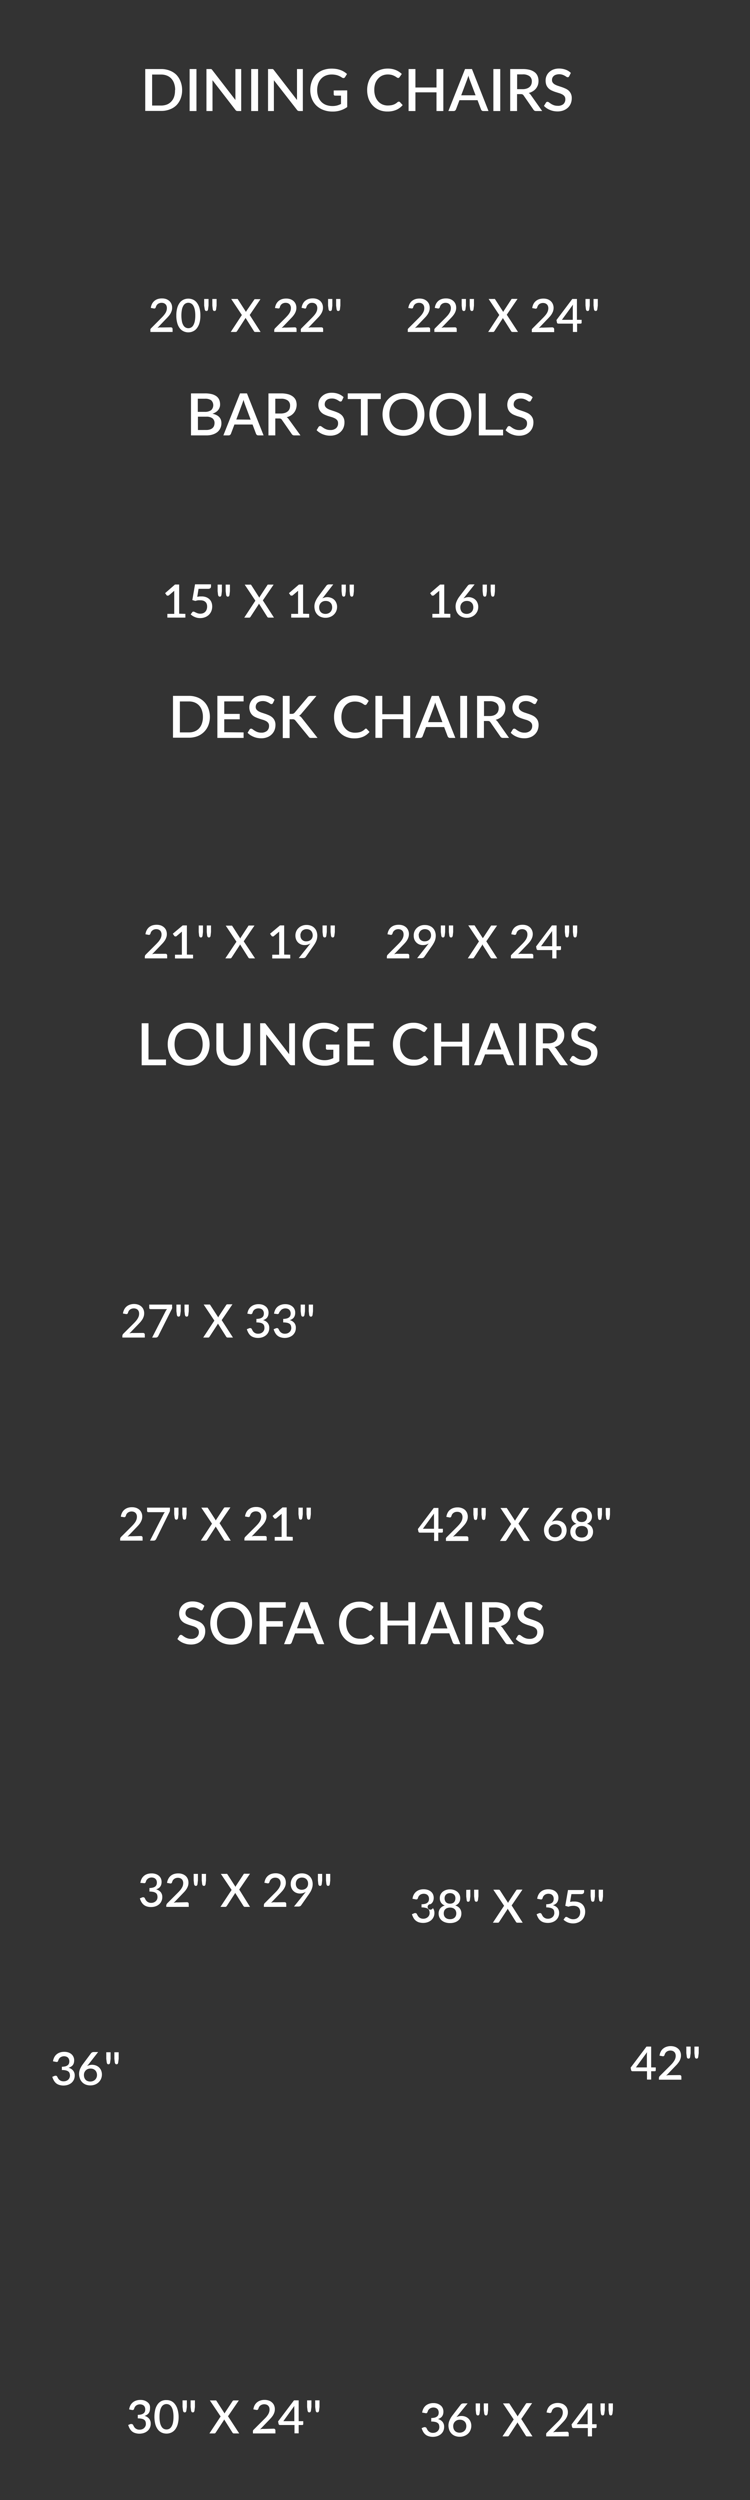<svg xmlns="http://www.w3.org/2000/svg" width="180" height="600" viewBox="0 0 180 600"><rect x="0" y="0" width="180" height="600" fill="#333333" stroke="none"/><g id="Layer_2" data-name="Layer 2"><g id="bg"><rect width="180" height="600" style="fill:#fff;opacity:0"/></g><g id="Text"><path d="M49.19,94.41a6.6,6.6,0,0,1,1.65.18,3.29,3.29,0,0,1,1.13.53,2.12,2.12,0,0,1,.65.84,3,3,0,0,1,.2,1.11,2,2,0,0,1-.11.69,2,2,0,0,1-.33.62,2.39,2.39,0,0,1-.57.52,3.29,3.29,0,0,1-.82.39c1.43.3,2.15,1.06,2.15,2.27a2.71,2.71,0,0,1-.25,1.18,2.63,2.63,0,0,1-.69.93,3.43,3.43,0,0,1-1.14.6,4.75,4.75,0,0,1-1.53.22H45.84V94.41Zm-1.72,1.28v3.15h1.64a2.54,2.54,0,0,0,1.57-.41,1.64,1.64,0,0,0,0-2.37,2.48,2.48,0,0,0-1.52-.37Zm2,7.5a2.88,2.88,0,0,0,.94-.13,1.62,1.62,0,0,0,.62-.35,1.33,1.33,0,0,0,.35-.53,2,2,0,0,0,.11-.65A1.39,1.39,0,0,0,51,100.4,2.35,2.35,0,0,0,49.5,100h-2v3.2Z" style="fill:#fff"/><path d="M63.26,104.49H62a.56.56,0,0,1-.35-.11.68.68,0,0,1-.2-.27l-.84-2.23H56.26l-.84,2.23a.68.68,0,0,1-.2.26.51.51,0,0,1-.35.12H53.61l4-10.08h1.66Zm-3.1-3.78L58.77,97c-.11-.29-.22-.65-.34-1.09,0,.22-.11.42-.17.61s-.12.34-.17.48l-1.38,3.68Z" style="fill:#fff"/><path d="M72.11,104.49H70.64a.67.67,0,0,1-.63-.34l-2.35-3.39a.8.8,0,0,0-.26-.26.91.91,0,0,0-.42-.07h-.91v4.06H64.43V94.41h3a6.47,6.47,0,0,1,1.71.2,3.26,3.26,0,0,1,1.18.58,2.32,2.32,0,0,1,.69.9A3.16,3.16,0,0,1,71,98.24a2.75,2.75,0,0,1-.46.82,2.88,2.88,0,0,1-.73.65,3.76,3.76,0,0,1-1,.42,1.77,1.77,0,0,1,.51.51Zm-4.75-5.25a3.22,3.22,0,0,0,1-.14,2,2,0,0,0,.7-.38,1.49,1.49,0,0,0,.42-.58,2.06,2.06,0,0,0,.14-.76,1.5,1.5,0,0,0-.55-1.26,2.6,2.6,0,0,0-1.65-.43H66.07v3.55Z" style="fill:#fff"/><path d="M82.08,96.13a.62.62,0,0,1-.16.19.46.46,0,0,1-.21.05.51.51,0,0,1-.3-.11L81,96a3.87,3.87,0,0,0-.57-.25,2.32,2.32,0,0,0-.79-.11,2.41,2.41,0,0,0-.74.1,1.44,1.44,0,0,0-.53.3,1.19,1.19,0,0,0-.33.44,1.47,1.47,0,0,0-.11.56,1,1,0,0,0,.21.64,1.64,1.64,0,0,0,.53.43,3.77,3.77,0,0,0,.76.32l.87.29c.3.11.59.22.88.35a3.23,3.23,0,0,1,.76.5,2.22,2.22,0,0,1,.53.74,2.37,2.37,0,0,1,.2,1.05,3.28,3.28,0,0,1-.23,1.26,2.83,2.83,0,0,1-.67,1,3.18,3.18,0,0,1-1.07.69,4,4,0,0,1-1.46.25,4.76,4.76,0,0,1-.94-.09,6,6,0,0,1-.88-.27,4.16,4.16,0,0,1-.78-.42,3.81,3.81,0,0,1-.65-.54l.47-.79a.61.61,0,0,1,.17-.15.37.37,0,0,1,.21-.06.61.61,0,0,1,.36.15l.47.33a3.8,3.8,0,0,0,.67.33,2.61,2.61,0,0,0,.94.15,2,2,0,0,0,1.37-.43,1.51,1.51,0,0,0,.49-1.2,1.18,1.18,0,0,0-.2-.7,1.71,1.71,0,0,0-.54-.45,4.14,4.14,0,0,0-.76-.31l-.87-.26a9,9,0,0,1-.86-.34,2.86,2.86,0,0,1-.76-.5,2.54,2.54,0,0,1-.54-.77,3,3,0,0,1-.2-1.15,2.78,2.78,0,0,1,.21-1.06,2.54,2.54,0,0,1,.63-.9,3,3,0,0,1,1-.64,3.68,3.68,0,0,1,1.37-.23,4.5,4.5,0,0,1,1.59.27,3.58,3.58,0,0,1,1.25.78Z" style="fill:#fff"/><path d="M91.38,95.77H88.24v8.72H86.61V95.77H83.46V94.41h7.92Z" style="fill:#fff"/><path d="M101.86,99.45a5.75,5.75,0,0,1-.36,2.06,4.67,4.67,0,0,1-2.62,2.7,5.75,5.75,0,0,1-4.11,0,4.79,4.79,0,0,1-1.59-1.07,4.67,4.67,0,0,1-1-1.63,5.95,5.95,0,0,1,0-4.13,4.67,4.67,0,0,1,2.62-2.7,5.75,5.75,0,0,1,4.11,0,4.64,4.64,0,0,1,1.59,1.07,4.82,4.82,0,0,1,1,1.63A5.77,5.77,0,0,1,101.86,99.45Zm-1.67,0a5,5,0,0,0-.23-1.56,3.18,3.18,0,0,0-.68-1.18A2.86,2.86,0,0,0,98.22,96a3.87,3.87,0,0,0-2.79,0,2.94,2.94,0,0,0-1.06.74,3.18,3.18,0,0,0-.68,1.18,4.73,4.73,0,0,0-.24,1.56,4.84,4.84,0,0,0,.24,1.57,3.22,3.22,0,0,0,.68,1.17,2.92,2.92,0,0,0,1.06.73,3.87,3.87,0,0,0,2.79,0,2.84,2.84,0,0,0,1.06-.73A3.22,3.22,0,0,0,100,101,5.13,5.13,0,0,0,100.19,99.45Z" style="fill:#fff"/><path d="M113.13,99.45a5.76,5.76,0,0,1-.37,2.06,4.61,4.61,0,0,1-2.61,2.7,5.77,5.77,0,0,1-4.12,0,4.67,4.67,0,0,1-2.62-2.7,6.1,6.1,0,0,1,0-4.13,4.82,4.82,0,0,1,1-1.63A4.64,4.64,0,0,1,106,94.68a5.77,5.77,0,0,1,4.12,0,4.64,4.64,0,0,1,1.59,1.07,4.79,4.79,0,0,1,1,1.63A5.77,5.77,0,0,1,113.13,99.45Zm-1.68,0a5,5,0,0,0-.23-1.56,3.31,3.31,0,0,0-.67-1.18,3,3,0,0,0-1.06-.74,3.71,3.71,0,0,0-1.4-.26,3.68,3.68,0,0,0-1.4.26,2.94,2.94,0,0,0-1.06.74,3.18,3.18,0,0,0-.68,1.18,4.73,4.73,0,0,0-.24,1.56A4.84,4.84,0,0,0,105,101a3.22,3.22,0,0,0,.68,1.17,2.92,2.92,0,0,0,1.06.73,3.68,3.68,0,0,0,1.4.26,3.71,3.71,0,0,0,1.4-.26,3,3,0,0,0,1.06-.73,3.35,3.35,0,0,0,.67-1.17A5.13,5.13,0,0,0,111.45,99.45Z" style="fill:#fff"/><path d="M120.74,103.12v1.37h-5.82V94.41h1.64v8.71Z" style="fill:#fff"/><path d="M127.42,96.13a.8.8,0,0,1-.16.19.46.46,0,0,1-.21.05.51.51,0,0,1-.3-.11l-.4-.25a4.58,4.58,0,0,0-.58-.25,2.26,2.26,0,0,0-.78-.11,2.37,2.37,0,0,0-.74.1,1.44,1.44,0,0,0-.53.3,1.09,1.09,0,0,0-.33.44,1.47,1.47,0,0,0-.11.56,1,1,0,0,0,.21.64,1.64,1.64,0,0,0,.53.43,3.77,3.77,0,0,0,.76.32l.87.29c.3.11.59.22.87.35a2.86,2.86,0,0,1,.76.5,2.4,2.4,0,0,1,.54.74,2.52,2.52,0,0,1,.2,1.05,3.48,3.48,0,0,1-.23,1.26,3,3,0,0,1-.67,1,3.13,3.13,0,0,1-1.08.69,3.89,3.89,0,0,1-1.46.25,4.91,4.91,0,0,1-.94-.09,6.28,6.28,0,0,1-.87-.27,4.16,4.16,0,0,1-.78-.42,3.81,3.81,0,0,1-.65-.54l.47-.79a.57.57,0,0,1,.16-.15.43.43,0,0,1,.22-.06.61.61,0,0,1,.36.15l.47.33a3.49,3.49,0,0,0,.67.33,2.61,2.61,0,0,0,.94.15,2,2,0,0,0,1.37-.43,1.51,1.51,0,0,0,.49-1.2,1.18,1.18,0,0,0-.2-.7,1.71,1.71,0,0,0-.54-.45,4.14,4.14,0,0,0-.76-.31l-.87-.26c-.29-.1-.58-.21-.87-.34a3,3,0,0,1-.75-.5,2.23,2.23,0,0,1-.54-.77,3.07,3.07,0,0,1,0-2.21,2.64,2.64,0,0,1,.62-.9,3.06,3.06,0,0,1,1-.64A3.73,3.73,0,0,1,125,94.3a4.5,4.5,0,0,1,1.59.27,3.58,3.58,0,0,1,1.25.78Z" style="fill:#fff"/><path d="M43.71,21.61a5.62,5.62,0,0,1-.36,2.05,4.7,4.7,0,0,1-1,1.59,4.41,4.41,0,0,1-1.59,1,5.44,5.44,0,0,1-2.06.37H34.86V16.57h3.81a5.44,5.44,0,0,1,2.06.37,4.55,4.55,0,0,1,1.59,1,4.8,4.8,0,0,1,1,1.59A5.62,5.62,0,0,1,43.71,21.61Zm-1.67,0a4.73,4.73,0,0,0-.24-1.56,3.2,3.2,0,0,0-.67-1.17,2.84,2.84,0,0,0-1.06-.73,3.64,3.64,0,0,0-1.4-.26H36.51v7.44h2.16a3.84,3.84,0,0,0,1.4-.25,2.86,2.86,0,0,0,1.06-.74,3.08,3.08,0,0,0,.67-1.16A4.75,4.75,0,0,0,42,21.61Z" style="fill:#fff"/><path d="M47.15,26.65H45.51V16.57h1.64Z" style="fill:#fff"/><path d="M57.89,16.57V26.65h-.83a.76.76,0,0,1-.32-.06.68.68,0,0,1-.25-.23L51,19.25l0,.41c0,.13,0,.25,0,.36v6.63H49.55V16.57h1l.14,0,.12.08.12.14L56.5,24l0-.42c0-.14,0-.27,0-.4V16.57Z" style="fill:#fff"/><path d="M61.94,26.65H60.29V16.57h1.65Z" style="fill:#fff"/><path d="M72.68,16.57V26.65h-.84a.79.79,0,0,1-.32-.06.76.76,0,0,1-.25-.23l-5.54-7.11a2.83,2.83,0,0,1,0,.41c0,.13,0,.25,0,.36v6.63H64.33V16.57h1l.14,0,.12.08.12.14L71.28,24l0-.42c0-.14,0-.27,0-.4V16.57Z" style="fill:#fff"/><path d="M83.33,21.69v4a5.84,5.84,0,0,1-3.5,1.08,6,6,0,0,1-2.22-.38,5,5,0,0,1-1.69-1.06,4.76,4.76,0,0,1-1.07-1.63,5.39,5.39,0,0,1-.38-2.08,5.84,5.84,0,0,1,.36-2.09,4.69,4.69,0,0,1,1-1.63,4.83,4.83,0,0,1,1.64-1.06,5.9,5.9,0,0,1,2.16-.37,6.72,6.72,0,0,1,1.13.09,5.5,5.5,0,0,1,1,.27,4.16,4.16,0,0,1,.82.4,4.76,4.76,0,0,1,.7.53l-.47.75a.48.48,0,0,1-.29.22.5.5,0,0,1-.38-.08l-.43-.26a3.64,3.64,0,0,0-.52-.24,3.48,3.48,0,0,0-.68-.19,4.73,4.73,0,0,0-.91-.08,3.7,3.7,0,0,0-1.44.27,3,3,0,0,0-1.09.75,3.26,3.26,0,0,0-.7,1.17,4.75,4.75,0,0,0-.25,1.55,4.83,4.83,0,0,0,.26,1.62,3.47,3.47,0,0,0,.74,1.2,3.1,3.1,0,0,0,1.15.75,4.63,4.63,0,0,0,2.62.13,5,5,0,0,0,.95-.37v-2h-1.4a.35.35,0,0,1-.26-.08.32.32,0,0,1-.09-.23v-.93Z" style="fill:#fff"/><path d="M95.75,24.4a.34.34,0,0,1,.24.11l.65.71a4.2,4.2,0,0,1-1.52,1.14,5.14,5.14,0,0,1-2.14.4,5,5,0,0,1-2-.38,4.43,4.43,0,0,1-1.52-1.06,4.84,4.84,0,0,1-1-1.63,6.26,6.26,0,0,1-.34-2.08,5.82,5.82,0,0,1,.36-2.08,4.7,4.7,0,0,1,1-1.63,4.4,4.4,0,0,1,1.57-1.06,5.25,5.25,0,0,1,2-.38,5,5,0,0,1,1.93.35,4.84,4.84,0,0,1,1.45.94l-.54.77a.8.8,0,0,1-.13.13.33.33,0,0,1-.21.06.6.6,0,0,1-.32-.13,4.79,4.79,0,0,0-.46-.29,3.87,3.87,0,0,0-.69-.29,3.77,3.77,0,0,0-1-.13,3.34,3.34,0,0,0-1.32.26,2.81,2.81,0,0,0-1,.73A3.31,3.31,0,0,0,90.07,20a4.75,4.75,0,0,0-.24,1.57,4.65,4.65,0,0,0,.25,1.59,3.55,3.55,0,0,0,.69,1.17,2.81,2.81,0,0,0,1,.73,3.18,3.18,0,0,0,1.28.26,5.54,5.54,0,0,0,.75-.05,2.72,2.72,0,0,0,.61-.15,2.35,2.35,0,0,0,.53-.25,3.31,3.31,0,0,0,.5-.38A.43.43,0,0,1,95.75,24.4Z" style="fill:#fff"/><path d="M106.4,16.57V26.65h-1.64V22.16H99.7v4.49H98.06V16.57H99.7V21h5.06V16.57Z" style="fill:#fff"/><path d="M117.24,26.65H116a.51.51,0,0,1-.35-.11.6.6,0,0,1-.2-.27l-.84-2.22h-4.34l-.84,2.22a.7.7,0,0,1-.2.26.51.51,0,0,1-.35.12h-1.27l4-10.08h1.66Zm-3.1-3.78-1.39-3.68a9,9,0,0,1-.34-1.09c0,.22-.11.43-.17.61l-.17.49-1.38,3.67Z" style="fill:#fff"/><path d="M120.06,26.65h-1.65V16.57h1.65Z" style="fill:#fff"/><path d="M130.12,26.65h-1.46a.68.68,0,0,1-.63-.33l-2.35-3.4a.76.76,0,0,0-.26-.25.89.89,0,0,0-.42-.08h-.91v4.06h-1.64V16.57h3a6.58,6.58,0,0,1,1.71.2,3.34,3.34,0,0,1,1.18.58,2.2,2.2,0,0,1,.68.9,2.94,2.94,0,0,1,.22,1.17,3.1,3.1,0,0,1-.15,1,2.93,2.93,0,0,1-.46.83,3,3,0,0,1-.73.64,3.71,3.71,0,0,1-1,.43,1.58,1.58,0,0,1,.52.51Zm-4.74-5.25a2.94,2.94,0,0,0,1-.14,1.89,1.89,0,0,0,.7-.38,1.52,1.52,0,0,0,.42-.58,2,2,0,0,0,.14-.75,1.5,1.5,0,0,0-.55-1.26,2.6,2.6,0,0,0-1.65-.44h-1.33V21.4Z" style="fill:#fff"/><path d="M136.61,18.29a.52.52,0,0,1-.16.19.33.33,0,0,1-.21.06.58.58,0,0,1-.3-.11,3.16,3.16,0,0,0-.4-.25,3,3,0,0,0-.57-.25,2.57,2.57,0,0,0-1.52,0,1.47,1.47,0,0,0-.54.29,1.41,1.41,0,0,0-.33.44,1.47,1.47,0,0,0-.1.56,1,1,0,0,0,.2.64,1.66,1.66,0,0,0,.53.44,4.82,4.82,0,0,0,.76.32l.88.29c.29.1.58.22.87.35a3,3,0,0,1,.76.49,2.33,2.33,0,0,1,.53.74,2.41,2.41,0,0,1,.21,1.06A3.36,3.36,0,0,1,137,24.8a2.89,2.89,0,0,1-.66,1,3.33,3.33,0,0,1-1.08.69,4,4,0,0,1-1.46.25,4.83,4.83,0,0,1-.94-.09,4.28,4.28,0,0,1-.88-.27,4.13,4.13,0,0,1-.78-.41,4.39,4.39,0,0,1-.65-.55l.48-.78a.41.41,0,0,1,.16-.16.5.5,0,0,1,.21-.05.61.61,0,0,1,.36.15l.47.33a3.8,3.8,0,0,0,.67.33,2.65,2.65,0,0,0,.94.15A2,2,0,0,0,135.2,25a1.54,1.54,0,0,0,.48-1.2,1.15,1.15,0,0,0-.2-.69,1.61,1.61,0,0,0-.54-.45,3.54,3.54,0,0,0-.76-.31l-.86-.27a8.26,8.26,0,0,1-.87-.34,2.64,2.64,0,0,1-.76-.5,2.54,2.54,0,0,1-.54-.77,3,3,0,0,1-.2-1.15,2.69,2.69,0,0,1,.84-2,3.1,3.1,0,0,1,1-.63,3.68,3.68,0,0,1,1.37-.24,4.5,4.5,0,0,1,1.59.27,3.49,3.49,0,0,1,1.25.78Z" style="fill:#fff"/><path d="M41,78.56a.45.45,0,0,1,.31.11.42.42,0,0,1,.11.29v.71H36.1v-.4a.79.79,0,0,1,0-.25.63.63,0,0,1,.16-.24l2.46-2.47c.21-.21.4-.41.56-.6a5.19,5.19,0,0,0,.42-.57,2.47,2.47,0,0,0,.26-.58,2.16,2.16,0,0,0,.09-.62,1.51,1.51,0,0,0-.09-.55,1,1,0,0,0-.27-.4,1.22,1.22,0,0,0-.4-.24,1.6,1.6,0,0,0-.51-.08,1.59,1.59,0,0,0-.5.08,1.44,1.44,0,0,0-.41.21,1.5,1.5,0,0,0-.29.33,1.57,1.57,0,0,0-.18.42.51.51,0,0,1-.21.3.56.56,0,0,1-.38,0l-.62-.11a3.13,3.13,0,0,1,.31-1,2.54,2.54,0,0,1,.58-.71,2.42,2.42,0,0,1,.79-.43,3.39,3.39,0,0,1,1-.14,3.05,3.05,0,0,1,1,.15,2.51,2.51,0,0,1,.76.45,2.08,2.08,0,0,1,.5.7,2.27,2.27,0,0,1,.18.93,2.37,2.37,0,0,1-.13.81,3.38,3.38,0,0,1-.34.72,4.56,4.56,0,0,1-.52.66c-.19.22-.4.43-.62.65l-1.91,2a3.94,3.94,0,0,1,.47-.1,2.53,2.53,0,0,1,.46,0Z" style="fill:#fff"/><path d="M48.09,75.71a6.33,6.33,0,0,1-.22,1.8,3.71,3.71,0,0,1-.62,1.26,2.37,2.37,0,0,1-.91.74,2.63,2.63,0,0,1-1.14.25,2.57,2.57,0,0,1-1.14-.25,2.4,2.4,0,0,1-.92-.74,3.52,3.52,0,0,1-.6-1.26,6.33,6.33,0,0,1-.22-1.8,6.42,6.42,0,0,1,.22-1.8,3.69,3.69,0,0,1,.6-1.26,2.49,2.49,0,0,1,.92-.74,2.71,2.71,0,0,1,1.14-.24,2.78,2.78,0,0,1,1.14.24,2.46,2.46,0,0,1,.91.74,3.9,3.9,0,0,1,.62,1.26A6.42,6.42,0,0,1,48.09,75.71Zm-1.22,0a6.62,6.62,0,0,0-.14-1.46,3.07,3.07,0,0,0-.37-.94,1.42,1.42,0,0,0-.54-.5,1.35,1.35,0,0,0-1.78.5,2.84,2.84,0,0,0-.37.94,7.74,7.74,0,0,0,0,2.93,2.84,2.84,0,0,0,.37.94,1.36,1.36,0,0,0,1.78.5,1.42,1.42,0,0,0,.54-.5,3.07,3.07,0,0,0,.37-.94A6.65,6.65,0,0,0,46.87,75.71Z" style="fill:#fff"/><path d="M50.05,71.75v1.59l-.11.86a.63.63,0,0,1-.12.32.33.33,0,0,1-.29.12.32.32,0,0,1-.27-.12.74.74,0,0,1-.13-.32L49,73.34V71.75Zm1.93,0v1.59l-.11.86a.63.63,0,0,1-.12.32.33.33,0,0,1-.29.12.32.32,0,0,1-.27-.12.74.74,0,0,1-.13-.32l-.1-.86V71.75Z" style="fill:#fff"/><path d="M62.54,79.67H61.26a.28.28,0,0,1-.21-.07.4.4,0,0,1-.13-.16l-2-3.17s0,.09-.05.13l-.06.11-1.9,2.93a.73.73,0,0,1-.14.16.24.24,0,0,1-.19.07h-1.2l2.67-4.07-2.56-3.85H56.8a.34.34,0,0,1,.2,0,.26.26,0,0,1,.11.12l1.93,3a1.12,1.12,0,0,1,.05-.13.83.83,0,0,1,.07-.13L61,71.94a.44.44,0,0,1,.13-.14.25.25,0,0,1,.15,0h1.23l-2.58,3.8Z" style="fill:#fff"/><path d="M70.76,78.56a.41.41,0,0,1,.3.11.38.38,0,0,1,.11.29v.71H65.82v-.4a.59.59,0,0,1,.05-.25.61.61,0,0,1,.15-.24l2.47-2.47c.21-.21.39-.41.56-.6a5.19,5.19,0,0,0,.42-.57,3,3,0,0,0,.26-.58,2.16,2.16,0,0,0,.09-.62,1.32,1.32,0,0,0-.1-.55,1,1,0,0,0-.26-.4,1.33,1.33,0,0,0-.4-.24,1.72,1.72,0,0,0-.52-.08,1.53,1.53,0,0,0-.49.08,1.32,1.32,0,0,0-.41.21,1.28,1.28,0,0,0-.47.75A.61.61,0,0,1,67,74a.57.57,0,0,1-.38,0L66,73.93a2.89,2.89,0,0,1,.31-1,2.35,2.35,0,0,1,.57-.71,2.57,2.57,0,0,1,.8-.43,3.34,3.34,0,0,1,1-.14,3,3,0,0,1,1,.15,2.44,2.44,0,0,1,.77.45,2.08,2.08,0,0,1,.5.7,2.27,2.27,0,0,1,.18.93,2.37,2.37,0,0,1-.13.81,3.42,3.42,0,0,1-.35.72,5.29,5.29,0,0,1-.51.66c-.2.22-.41.43-.62.65l-1.92,2a4.1,4.1,0,0,1,.48-.1,2.42,2.42,0,0,1,.45,0Z" style="fill:#fff"/><path d="M77.14,78.56a.41.41,0,0,1,.3.11.38.38,0,0,1,.11.29v.71H72.2v-.4a.59.59,0,0,1,0-.25.61.61,0,0,1,.15-.24l2.47-2.47c.21-.21.39-.41.56-.6a5.19,5.19,0,0,0,.42-.57,3,3,0,0,0,.26-.58,2.16,2.16,0,0,0,.09-.62,1.32,1.32,0,0,0-.1-.55,1,1,0,0,0-.26-.4,1.33,1.33,0,0,0-.4-.24,1.72,1.72,0,0,0-.52-.08,1.53,1.53,0,0,0-.49.08A1.32,1.32,0,0,0,74,73a1.28,1.28,0,0,0-.47.75.61.61,0,0,1-.21.3A.57.57,0,0,1,73,74l-.62-.11a2.89,2.89,0,0,1,.31-1,2.35,2.35,0,0,1,.57-.71,2.57,2.57,0,0,1,.8-.43,3.34,3.34,0,0,1,1-.14,3,3,0,0,1,1,.15,2.44,2.44,0,0,1,.77.45,2.08,2.08,0,0,1,.5.7,2.27,2.27,0,0,1,.18.93,2.37,2.37,0,0,1-.13.81,3.42,3.42,0,0,1-.35.72,5.29,5.29,0,0,1-.51.66c-.2.22-.41.43-.62.65l-1.92,2a4.1,4.1,0,0,1,.48-.1,2.42,2.42,0,0,1,.45,0Z" style="fill:#fff"/><path d="M79.76,71.75v1.59l-.1.86a.63.63,0,0,1-.12.32.34.34,0,0,1-.29.12.32.32,0,0,1-.27-.12.56.56,0,0,1-.13-.32l-.11-.86V71.75Zm1.93,0v1.59l-.1.86a.63.63,0,0,1-.12.32.34.34,0,0,1-.29.12.32.32,0,0,1-.27-.12.63.63,0,0,1-.13-.32l-.11-.86V71.75Z" style="fill:#fff"/><path d="M102.82,78.56a.41.41,0,0,1,.3.11.38.38,0,0,1,.11.29v.71H97.87v-.4a.79.79,0,0,1,0-.25.78.78,0,0,1,.16-.24l2.47-2.47c.21-.21.39-.41.56-.6a4.05,4.05,0,0,0,.41-.57,2.52,2.52,0,0,0,.27-.58,2.16,2.16,0,0,0,.09-.62,1.32,1.32,0,0,0-.1-.55,1,1,0,0,0-.26-.4,1.33,1.33,0,0,0-.4-.24,1.72,1.72,0,0,0-.52-.08,1.53,1.53,0,0,0-.49.08,1.32,1.32,0,0,0-.41.21,1.55,1.55,0,0,0-.3.33,1.28,1.28,0,0,0-.17.42A.61.61,0,0,1,99,74a.58.58,0,0,1-.38,0L98,73.93a2.89,2.89,0,0,1,.31-1,2.35,2.35,0,0,1,.57-.71,2.47,2.47,0,0,1,.8-.43,3.34,3.34,0,0,1,1-.14,3,3,0,0,1,1,.15,2.39,2.39,0,0,1,.76.45,2,2,0,0,1,.51.7,2.27,2.27,0,0,1,.18.93,2.37,2.37,0,0,1-.13.81,3.42,3.42,0,0,1-.35.72,5.29,5.29,0,0,1-.51.66c-.2.22-.41.43-.62.65l-1.92,2a4.1,4.1,0,0,1,.48-.1,2.42,2.42,0,0,1,.45,0Z" style="fill:#fff"/><path d="M109.2,78.56a.41.41,0,0,1,.3.11.38.38,0,0,1,.11.29v.71h-5.36v-.4a.79.79,0,0,1,0-.25.78.78,0,0,1,.16-.24l2.47-2.47c.21-.21.39-.41.56-.6a4.05,4.05,0,0,0,.41-.57,2.52,2.52,0,0,0,.27-.58,2.16,2.16,0,0,0,.09-.62,1.32,1.32,0,0,0-.1-.55,1,1,0,0,0-.26-.4,1.33,1.33,0,0,0-.4-.24,1.72,1.72,0,0,0-.52-.08,1.53,1.53,0,0,0-.49.08,1.32,1.32,0,0,0-.41.21,1.55,1.55,0,0,0-.3.33,1.28,1.28,0,0,0-.17.42.61.61,0,0,1-.21.3.58.58,0,0,1-.38,0l-.62-.11a2.89,2.89,0,0,1,.31-1,2.35,2.35,0,0,1,.57-.71,2.47,2.47,0,0,1,.8-.43,3.34,3.34,0,0,1,1-.14,3,3,0,0,1,1,.15,2.39,2.39,0,0,1,.76.45,2,2,0,0,1,.51.7,2.27,2.27,0,0,1,.18.93,2.37,2.37,0,0,1-.13.81,3.42,3.42,0,0,1-.35.72,5.29,5.29,0,0,1-.51.66c-.2.22-.41.43-.62.65l-1.92,2a4.1,4.1,0,0,1,.48-.1,2.42,2.42,0,0,1,.45,0Z" style="fill:#fff"/><path d="M111.82,71.75v1.59l-.1.86a.63.63,0,0,1-.12.32.34.34,0,0,1-.29.12.32.32,0,0,1-.27-.12.63.63,0,0,1-.14-.32l-.1-.86V71.75Zm1.93,0v1.59l-.1.86a.63.63,0,0,1-.12.32.34.34,0,0,1-.29.12.32.32,0,0,1-.27-.12.63.63,0,0,1-.14-.32l-.1-.86V71.75Z" style="fill:#fff"/><path d="M124.32,79.67H123a.32.32,0,0,1-.22-.07.51.51,0,0,1-.13-.16l-2-3.17,0,.13-.06.11-1.91,2.93a.7.7,0,0,1-.13.16.26.26,0,0,1-.2.07h-1.19l2.67-4.07-2.56-3.85h1.27a.34.34,0,0,1,.2,0,.26.26,0,0,1,.11.12l1.93,3,.06-.13a.42.42,0,0,1,.07-.13l1.79-2.74a.58.58,0,0,1,.12-.14.28.28,0,0,1,.16,0h1.23l-2.59,3.8Z" style="fill:#fff"/><path d="M132.54,78.56a.44.44,0,0,1,.3.11A.42.42,0,0,1,133,79v.71h-5.36v-.4a.79.79,0,0,1,0-.25.63.63,0,0,1,.16-.24l2.46-2.47c.21-.21.4-.41.56-.6a4.15,4.15,0,0,0,.42-.57,2.47,2.47,0,0,0,.26-.58,2.17,2.17,0,0,0,.1-.62,1.5,1.5,0,0,0-.1-.55,1,1,0,0,0-.27-.4,1.22,1.22,0,0,0-.4-.24,1.6,1.6,0,0,0-.51-.08,1.59,1.59,0,0,0-.5.08,1.44,1.44,0,0,0-.41.21,1.5,1.5,0,0,0-.29.33,1.57,1.57,0,0,0-.18.42.51.51,0,0,1-.21.3.54.54,0,0,1-.37,0l-.63-.11a3.13,3.13,0,0,1,.31-1,2.36,2.36,0,0,1,1.37-1.14,3.41,3.41,0,0,1,1-.14,3,3,0,0,1,1,.15,2.39,2.39,0,0,1,.76.45,2.08,2.08,0,0,1,.5.7,2.27,2.27,0,0,1,.19.93,2.64,2.64,0,0,1-.13.81,4,4,0,0,1-.35.72,4.56,4.56,0,0,1-.52.66c-.19.22-.4.43-.62.65l-1.91,2a4.1,4.1,0,0,1,.48-.1,2.35,2.35,0,0,1,.45,0Z" style="fill:#fff"/><path d="M139.59,76.75v.68a.25.25,0,0,1-.06.17.24.24,0,0,1-.19.07h-.84v2h-1v-2H134a.31.31,0,0,1-.21-.07.3.3,0,0,1-.12-.19l-.12-.6,3.8-5.06h1.11v5Zm-2.12,0V73.86a6.91,6.91,0,0,1,.05-.76l-2.66,3.65Z" style="fill:#fff"/><path d="M141.54,71.75v1.59l-.11.86a.63.63,0,0,1-.12.32.33.33,0,0,1-.29.12.32.32,0,0,1-.27-.12.74.74,0,0,1-.13-.32l-.1-.86V71.75Zm1.93,0v1.59l-.11.86a.63.63,0,0,1-.12.32.39.39,0,0,1-.56,0,.74.74,0,0,1-.13-.32l-.1-.86V71.75Z" style="fill:#fff"/><path d="M44.49,147.32v.9H40.17v-.9h1.65v-5a5.06,5.06,0,0,1,0-.54l-1.27,1.08a.51.51,0,0,1-.17.08.43.43,0,0,1-.16,0,.25.25,0,0,1-.13,0,.24.24,0,0,1-.09-.08l-.37-.51L42,140.28h1v7Z" style="fill:#fff"/><path d="M47.34,143.23l.54-.09.51,0a3,3,0,0,1,1.09.18,2.39,2.39,0,0,1,.8.51,2.07,2.07,0,0,1,.49.77,2.85,2.85,0,0,1,.16.94,3,3,0,0,1-.22,1.15,2.66,2.66,0,0,1-.61.89,2.77,2.77,0,0,1-.92.56,3.35,3.35,0,0,1-1.15.2,3.84,3.84,0,0,1-.69-.07,3.63,3.63,0,0,1-.61-.2,3.3,3.3,0,0,1-.53-.28c-.16-.11-.31-.23-.44-.34l.37-.51a.34.34,0,0,1,.3-.16.63.63,0,0,1,.27.08A2.41,2.41,0,0,0,47,147a2.34,2.34,0,0,0,.45.19,1.87,1.87,0,0,0,.61.09,1.9,1.9,0,0,0,.7-.12,1.51,1.51,0,0,0,.52-.36,1.43,1.43,0,0,0,.32-.55,1.94,1.94,0,0,0,.11-.7,1.75,1.75,0,0,0-.1-.62,1.12,1.12,0,0,0-.3-.46,1.31,1.31,0,0,0-.5-.3,2.15,2.15,0,0,0-.7-.1,4.16,4.16,0,0,0-.6,0,3.72,3.72,0,0,0-.62.15l-.73-.21.65-3.78h3.83v.51a.53.53,0,0,1-.16.41.72.72,0,0,1-.53.16H47.65Z" style="fill:#fff"/><path d="M53.25,140.3v1.58l-.1.86a.71.71,0,0,1-.12.33.34.34,0,0,1-.29.12.32.32,0,0,1-.27-.12.72.72,0,0,1-.14-.33l-.1-.86V140.3Zm1.93,0v1.58l-.1.86a.71.71,0,0,1-.12.33.34.34,0,0,1-.29.12.32.32,0,0,1-.27-.12.71.71,0,0,1-.13-.33l-.11-.86V140.3Z" style="fill:#fff"/><path d="M65.75,148.22H64.47a.32.32,0,0,1-.22-.07.65.65,0,0,1-.13-.16l-2-3.17s0,.08,0,.12l-.06.12L60.14,148a1,1,0,0,1-.13.16.26.26,0,0,1-.2.07H58.62l2.67-4.07-2.56-3.85H60a.35.35,0,0,1,.2,0,.38.38,0,0,1,.12.13l1.92,3,.06-.13a.46.46,0,0,1,.07-.14l1.79-2.73a.43.43,0,0,1,.12-.14.3.3,0,0,1,.16,0h1.23l-2.59,3.79Z" style="fill:#fff"/><path d="M74.2,147.32v.9H69.89v-.9h1.65v-5c0-.17,0-.35,0-.54l-1.27,1.08a.38.38,0,0,1-.17.08.43.43,0,0,1-.16,0,.29.29,0,0,1-.13,0,.24.24,0,0,1-.09-.08l-.37-.51,2.39-2.06h1v7Z" style="fill:#fff"/><path d="M77.68,143.22l-.17.2a1.56,1.56,0,0,1-.16.2,2.51,2.51,0,0,1,.56-.22,2.27,2.27,0,0,1,.65-.09,2.37,2.37,0,0,1,.88.16,2.12,2.12,0,0,1,.75.45,2.08,2.08,0,0,1,.51.74,2.47,2.47,0,0,1,.2,1,2.7,2.7,0,0,1-.2,1,2.67,2.67,0,0,1-.57.83,2.61,2.61,0,0,1-.87.56,2.9,2.9,0,0,1-1.12.21,3,3,0,0,1-1.12-.2,2.34,2.34,0,0,1-.84-.56,2.62,2.62,0,0,1-.54-.86,3.39,3.39,0,0,1-.18-1.13,3,3,0,0,1,.23-1.13,5.55,5.55,0,0,1,.71-1.24l1.95-2.61a.69.69,0,0,1,.26-.2.87.87,0,0,1,.37-.08h1Zm.43,4.11a1.76,1.76,0,0,0,.66-.12,1.5,1.5,0,0,0,.51-.33,1.34,1.34,0,0,0,.32-.49,1.59,1.59,0,0,0,.12-.62,2,2,0,0,0-.11-.66,1.37,1.37,0,0,0-.82-.79,1.81,1.81,0,0,0-.63-.1,1.67,1.67,0,0,0-.65.12,1.41,1.41,0,0,0-.49.33,1.32,1.32,0,0,0-.31.49,1.44,1.44,0,0,0-.11.59,2.11,2.11,0,0,0,.09.64,1.39,1.39,0,0,0,.3.5,1.13,1.13,0,0,0,.47.32A1.67,1.67,0,0,0,78.11,147.33Z" style="fill:#fff"/><path d="M83,140.3v1.58l-.11.86a.71.71,0,0,1-.12.33.39.39,0,0,1-.56,0,.84.84,0,0,1-.13-.33l-.1-.86V140.3Zm1.93,0v1.58l-.1.86a.84.84,0,0,1-.13.33.32.32,0,0,1-.29.12.34.34,0,0,1-.27-.12.84.84,0,0,1-.13-.33l-.1-.86V140.3Z" style="fill:#fff"/><path d="M108.08,147.32v.9h-4.31v-.9h1.65v-5c0-.17,0-.35,0-.54l-1.27,1.08a.39.39,0,0,1-.32.08.34.34,0,0,1-.14,0,.24.24,0,0,1-.09-.08l-.37-.51,2.39-2.06h1v7Z" style="fill:#fff"/><path d="M111.56,143.22c-.06.07-.11.14-.17.2l-.15.2a2.58,2.58,0,0,1,1.2-.31,2.46,2.46,0,0,1,.89.16,2.08,2.08,0,0,1,.74.45,2,2,0,0,1,.51.74,2.47,2.47,0,0,1,.2,1,2.7,2.7,0,0,1-.2,1,2.67,2.67,0,0,1-.57.83,2.61,2.61,0,0,1-.87.56,2.9,2.9,0,0,1-1.12.21,3,3,0,0,1-1.11-.2,2.38,2.38,0,0,1-.85-.56,2.62,2.62,0,0,1-.54-.86,3.39,3.39,0,0,1-.18-1.13,3,3,0,0,1,.23-1.13,5.55,5.55,0,0,1,.71-1.24l2-2.61a.69.69,0,0,1,.26-.2.87.87,0,0,1,.37-.08h1Zm.43,4.11a1.76,1.76,0,0,0,.66-.12,1.5,1.5,0,0,0,.51-.33,1.34,1.34,0,0,0,.32-.49,1.59,1.59,0,0,0,.12-.62,2,2,0,0,0-.11-.66,1.35,1.35,0,0,0-.32-.48,1.41,1.41,0,0,0-.5-.31,1.81,1.81,0,0,0-.63-.1,1.67,1.67,0,0,0-.65.12,1.51,1.51,0,0,0-.49.33,1.32,1.32,0,0,0-.31.49,1.44,1.44,0,0,0-.11.59,1.83,1.83,0,0,0,.1.64,1.24,1.24,0,0,0,.29.5,1.19,1.19,0,0,0,.47.32A1.67,1.67,0,0,0,112,147.33Z" style="fill:#fff"/><path d="M116.85,140.3v1.58l-.1.86a1,1,0,0,1-.12.33.35.35,0,0,1-.3.12.34.34,0,0,1-.27-.12.84.84,0,0,1-.13-.33l-.1-.86V140.3Zm1.93,0v1.58l-.1.86a1,1,0,0,1-.12.33.35.35,0,0,1-.3.12.34.34,0,0,1-.27-.12.84.84,0,0,1-.13-.33l-.1-.86V140.3Z" style="fill:#fff"/><path d="M50.37,172.05a5.62,5.62,0,0,1-.36,2,4.59,4.59,0,0,1-2.62,2.63,5.64,5.64,0,0,1-2.06.36H41.52V167h3.81a5.64,5.64,0,0,1,2.06.37A4.51,4.51,0,0,1,50,170,5.57,5.57,0,0,1,50.37,172.05Zm-1.67,0a4.73,4.73,0,0,0-.24-1.56,3.2,3.2,0,0,0-.67-1.17,3,3,0,0,0-1.06-.73,3.64,3.64,0,0,0-1.4-.25H43.17v7.43h2.16a3.64,3.64,0,0,0,1.4-.25,2.84,2.84,0,0,0,1.06-.73,3.2,3.2,0,0,0,.67-1.17A4.75,4.75,0,0,0,48.7,172.05Z" style="fill:#fff"/><path d="M58.46,175.77v1.32H52.17V167h6.29v1.33H53.82v3h3.71v1.29H53.82v3.11Z" style="fill:#fff"/><path d="M65.51,168.74a.74.74,0,0,1-.17.18.33.33,0,0,1-.21.06.59.59,0,0,1-.29-.11,4.37,4.37,0,0,0-.41-.25,3,3,0,0,0-.57-.25,2.28,2.28,0,0,0-.78-.12,2.35,2.35,0,0,0-.74.11,1.74,1.74,0,0,0-.54.29,1.28,1.28,0,0,0-.32.45,1.26,1.26,0,0,0-.11.55,1,1,0,0,0,.2.64,1.83,1.83,0,0,0,.54.44,4.14,4.14,0,0,0,.76.32l.87.29c.29.1.58.22.87.35a3,3,0,0,1,.76.5,2.18,2.18,0,0,1,.53.73,2.41,2.41,0,0,1,.21,1.06,3.48,3.48,0,0,1-.23,1.26,3.07,3.07,0,0,1-.67,1,3,3,0,0,1-1.08.69,3.92,3.92,0,0,1-1.46.25,4.83,4.83,0,0,1-.94-.09,4.28,4.28,0,0,1-.88-.27,4.84,4.84,0,0,1-.78-.41,4.39,4.39,0,0,1-.65-.55l.48-.78a.41.41,0,0,1,.16-.16.51.51,0,0,1,.22-.05.61.61,0,0,1,.35.15q.19.15.48.33a3.38,3.38,0,0,0,.66.33,2.69,2.69,0,0,0,.94.15,2,2,0,0,0,1.38-.44,1.53,1.53,0,0,0,.48-1.19,1.1,1.1,0,0,0-.2-.7,1.57,1.57,0,0,0-.53-.45,4,4,0,0,0-.76-.31q-.44-.12-.87-.27a8.26,8.26,0,0,1-.87-.34,2.57,2.57,0,0,1-.76-.5,2.25,2.25,0,0,1-.53-.77,2.76,2.76,0,0,1-.21-1.14,2.58,2.58,0,0,1,.22-1.06,2.78,2.78,0,0,1,.62-.91,3.1,3.1,0,0,1,1-.63,3.68,3.68,0,0,1,1.37-.24,4.59,4.59,0,0,1,1.6.27,3.68,3.68,0,0,1,1.24.78Z" style="fill:#fff"/><path d="M69.51,171.32H70a1,1,0,0,0,.43-.07.93.93,0,0,0,.3-.23l3.06-3.64a.89.89,0,0,1,.33-.29,1.06,1.06,0,0,1,.43-.08h1.4l-3.61,4.26a2.06,2.06,0,0,1-.28.3,1,1,0,0,1-.3.2,1.3,1.3,0,0,1,.38.22,2,2,0,0,1,.33.36l3.74,4.74H74.76a1,1,0,0,1-.26,0,.47.47,0,0,1-.19-.06.38.38,0,0,1-.14-.11.53.53,0,0,1-.11-.14l-3.15-3.85a1,1,0,0,0-.14-.15.48.48,0,0,0-.17-.1.65.65,0,0,0-.21-.06,1.19,1.19,0,0,0-.28,0h-.6v4.51H67.87V167h1.64Z" style="fill:#fff"/><path d="M87.8,174.85a.29.29,0,0,1,.23.1l.65.71a4.17,4.17,0,0,1-1.51,1.14,5.17,5.17,0,0,1-2.14.4,4.92,4.92,0,0,1-2-.38,4.34,4.34,0,0,1-1.52-1.06,4.68,4.68,0,0,1-1-1.63,6,6,0,0,1-.34-2.08,5.82,5.82,0,0,1,.36-2.08,4.83,4.83,0,0,1,1-1.63,4.49,4.49,0,0,1,1.57-1.06,5.25,5.25,0,0,1,2-.38,5,5,0,0,1,1.93.35,4.84,4.84,0,0,1,1.46.95L88,169a.86.86,0,0,1-.14.13.33.33,0,0,1-.21.06.64.64,0,0,1-.32-.13,4.49,4.49,0,0,0-.45-.29,4.22,4.22,0,0,0-.69-.29,3.86,3.86,0,0,0-1-.12,3.42,3.42,0,0,0-1.33.25,2.89,2.89,0,0,0-1,.73,3.42,3.42,0,0,0-.68,1.18,4.79,4.79,0,0,0-.24,1.57,4.87,4.87,0,0,0,.25,1.59,3.41,3.41,0,0,0,.7,1.17,3,3,0,0,0,1,.74,3.43,3.43,0,0,0,1.28.25,5.81,5.81,0,0,0,.76-.05,3.64,3.64,0,0,0,.61-.14,3.71,3.71,0,0,0,.53-.26,3.25,3.25,0,0,0,.49-.38A.43.43,0,0,1,87.8,174.85Z" style="fill:#fff"/><path d="M98.45,167v10.08H96.81v-4.48H91.75v4.48H90.1V167h1.65v4.41h5.06V167Z" style="fill:#fff"/><path d="M109.28,177.09H108a.48.48,0,0,1-.35-.11.75.75,0,0,1-.21-.26l-.84-2.23h-4.34l-.84,2.23a.62.62,0,0,1-.19.25.53.53,0,0,1-.35.12H99.63l4-10.08h1.66Zm-3.1-3.78-1.38-3.68a9.22,9.22,0,0,1-.35-1.08,4.3,4.3,0,0,1-.17.6c-.06.19-.11.35-.16.49l-1.39,3.67Z" style="fill:#fff"/><path d="M112.1,177.09h-1.64V167h1.64Z" style="fill:#fff"/><path d="M122.17,177.09h-1.46a.68.68,0,0,1-.63-.33l-2.36-3.4a.74.74,0,0,0-.25-.25,1,1,0,0,0-.42-.08h-.91v4.06H114.5V167h3a6.15,6.15,0,0,1,1.71.21,3.17,3.17,0,0,1,1.18.57,2.39,2.39,0,0,1,.68.9,2.94,2.94,0,0,1,.22,1.17,2.84,2.84,0,0,1-.16,1,2.57,2.57,0,0,1-.45.83,2.83,2.83,0,0,1-.73.64,3.71,3.71,0,0,1-1,.43,1.68,1.68,0,0,1,.52.51Zm-4.75-5.25a3.19,3.19,0,0,0,1-.13,1.82,1.82,0,0,0,.7-.39,1.42,1.42,0,0,0,.42-.58,1.86,1.86,0,0,0,.14-.75,1.52,1.52,0,0,0-.54-1.26,2.64,2.64,0,0,0-1.65-.44h-1.33v3.55Z" style="fill:#fff"/><path d="M128.66,168.74a.73.73,0,0,1-.16.18.37.37,0,0,1-.21.06.58.58,0,0,1-.3-.11,3.36,3.36,0,0,0-.41-.25,3,3,0,0,0-.57-.25,2.28,2.28,0,0,0-.78-.12,2.35,2.35,0,0,0-.74.11,1.58,1.58,0,0,0-.53.29,1.19,1.19,0,0,0-.33.45,1.42,1.42,0,0,0-.11.55,1,1,0,0,0,.2.64,1.83,1.83,0,0,0,.54.44,4.14,4.14,0,0,0,.76.32l.87.29a8.31,8.31,0,0,1,.87.35,2.86,2.86,0,0,1,.76.5,2.35,2.35,0,0,1,.54.73,2.57,2.57,0,0,1,.2,1.06,3.48,3.48,0,0,1-.23,1.26,2.92,2.92,0,0,1-.67,1,3,3,0,0,1-1.08.69,3.89,3.89,0,0,1-1.46.25,4.91,4.91,0,0,1-.94-.09,4.19,4.19,0,0,1-.87-.27,4.13,4.13,0,0,1-.78-.41,3.93,3.93,0,0,1-.65-.55l.47-.78a.49.49,0,0,1,.16-.16.54.54,0,0,1,.22-.05.61.61,0,0,1,.36.15c.13.1.28.21.47.33a3.49,3.49,0,0,0,.67.33,2.61,2.61,0,0,0,.94.15,2,2,0,0,0,1.37-.44,1.5,1.5,0,0,0,.49-1.19,1.1,1.1,0,0,0-.21-.7,1.57,1.57,0,0,0-.53-.45,3.77,3.77,0,0,0-.76-.31c-.29-.08-.57-.17-.87-.27s-.58-.21-.87-.34a2.71,2.71,0,0,1-.76-.5,2.25,2.25,0,0,1-.53-.77,2.84,2.84,0,0,1,.63-3.11,3.1,3.1,0,0,1,1-.63,3.7,3.7,0,0,1,1.38-.24,4.58,4.58,0,0,1,1.59.27,3.73,3.73,0,0,1,1.25.78Z" style="fill:#fff"/><path d="M39.71,228.9a.41.41,0,0,1,.3.11.42.42,0,0,1,.11.29V230H34.76v-.41a.79.79,0,0,1,.05-.25.78.78,0,0,1,.16-.24l2.47-2.47c.21-.21.39-.41.56-.6a4.05,4.05,0,0,0,.41-.57,2.52,2.52,0,0,0,.27-.58,2.11,2.11,0,0,0,.09-.62,1.35,1.35,0,0,0-.1-.55,1,1,0,0,0-.26-.4,1.33,1.33,0,0,0-.4-.24,1.72,1.72,0,0,0-.52-.08,1.53,1.53,0,0,0-.49.08,1.16,1.16,0,0,0-.41.22,1.3,1.3,0,0,0-.3.32,1.28,1.28,0,0,0-.17.42.61.61,0,0,1-.21.3.58.58,0,0,1-.38,0l-.62-.11a2.89,2.89,0,0,1,.31-1,2.35,2.35,0,0,1,.57-.71,2.47,2.47,0,0,1,.8-.43,3.34,3.34,0,0,1,1-.14,3,3,0,0,1,1,.15,2.39,2.39,0,0,1,.76.45,2,2,0,0,1,.51.7,2.34,2.34,0,0,1,.18.93,2.37,2.37,0,0,1-.13.81,3.42,3.42,0,0,1-.35.72,5.29,5.29,0,0,1-.51.66c-.2.22-.41.43-.62.65l-1.92,2a4.1,4.1,0,0,1,.48-.1,2.42,2.42,0,0,1,.45,0Z" style="fill:#fff"/><path d="M46.33,229.12v.9H42v-.9h1.65v-5c0-.18,0-.36,0-.54l-1.27,1.07a.43.43,0,0,1-.16.09h-.16l-.14-.05-.09-.08-.36-.52,2.38-2h1v7Z" style="fill:#fff"/><path d="M48.71,222.1v1.58l-.1.86a.63.63,0,0,1-.12.32.34.34,0,0,1-.29.12.32.32,0,0,1-.27-.12.63.63,0,0,1-.14-.32l-.1-.86V222.1Zm1.93,0v1.58l-.1.86a.63.63,0,0,1-.12.32.34.34,0,0,1-.29.12.32.32,0,0,1-.27-.12.63.63,0,0,1-.14-.32l-.1-.86V222.1Z" style="fill:#fff"/><path d="M61.21,230H59.93a.33.33,0,0,1-.22-.08.51.51,0,0,1-.13-.16l-2-3.17a.5.5,0,0,1,0,.13.37.37,0,0,1-.05.11l-1.91,2.93a.7.7,0,0,1-.13.16.28.28,0,0,1-.2.08H54.08L56.75,226l-2.57-3.85h1.28a.35.35,0,0,1,.2,0,.32.32,0,0,1,.11.12l1.93,3a.78.78,0,0,0,0-.14l.08-.13,1.79-2.74a.58.58,0,0,1,.12-.14.27.27,0,0,1,.16,0h1.23l-2.59,3.79Z" style="fill:#fff"/><path d="M69.66,229.12v.9H65.34v-.9H67v-5c0-.18,0-.36,0-.54l-1.27,1.07a.47.47,0,0,1-.17.09h-.16l-.13-.05a.36.36,0,0,1-.09-.08l-.37-.52,2.39-2h1v7Z" style="fill:#fff"/><path d="M74.12,226.91l.2-.26.18-.25a2.37,2.37,0,0,1-.64.31,2.66,2.66,0,0,1-.75.1,2.25,2.25,0,0,1-.82-.14,2,2,0,0,1-.71-.44,2.14,2.14,0,0,1-.49-.71,2.48,2.48,0,0,1-.19-1,2.54,2.54,0,0,1,.2-1,2.34,2.34,0,0,1,.55-.8,2.43,2.43,0,0,1,.84-.54,2.7,2.7,0,0,1,1.08-.2,2.83,2.83,0,0,1,1.07.19,2.15,2.15,0,0,1,.81.53,2.25,2.25,0,0,1,.52.82,3,3,0,0,1,.18,1,3.55,3.55,0,0,1-.06.67,3.17,3.17,0,0,1-.18.62,4.6,4.6,0,0,1-.29.59c-.11.19-.24.39-.38.59l-1.86,2.67a.63.63,0,0,1-.25.2.83.83,0,0,1-.36.08H71.69Zm-2-2.46a1.31,1.31,0,0,0,1.43,1.46,1.62,1.62,0,0,0,.64-.12,1.54,1.54,0,0,0,.47-.31,1.29,1.29,0,0,0,.29-.46,1.45,1.45,0,0,0,.1-.55,1.71,1.71,0,0,0-.11-.62,1.35,1.35,0,0,0-.3-.47,1.33,1.33,0,0,0-.47-.29,1.57,1.57,0,0,0-.58-.1,1.48,1.48,0,0,0-.61.11,1.31,1.31,0,0,0-.46.3,1.41,1.41,0,0,0-.3.46A1.63,1.63,0,0,0,72.09,224.45Z" style="fill:#fff"/><path d="M78.43,222.1v1.58l-.11.86a.63.63,0,0,1-.12.32.33.33,0,0,1-.29.12.32.32,0,0,1-.27-.12.74.74,0,0,1-.13-.32l-.1-.86V222.1Zm1.93,0v1.58l-.11.86a.63.63,0,0,1-.12.32.33.33,0,0,1-.29.12.32.32,0,0,1-.27-.12.74.74,0,0,1-.13-.32l-.1-.86V222.1Z" style="fill:#fff"/><path d="M97.81,228.9a.42.42,0,0,1,.3.11.42.42,0,0,1,.11.29V230H92.85v-.41a.79.79,0,0,1,.05-.25.78.78,0,0,1,.16-.24l2.47-2.47c.21-.21.4-.41.56-.6a5.19,5.19,0,0,0,.42-.57,3,3,0,0,0,.26-.58,2.11,2.11,0,0,0,.09-.62,1.55,1.55,0,0,0-.09-.55,1,1,0,0,0-.27-.4,1.22,1.22,0,0,0-.4-.24,1.7,1.7,0,0,0-.51-.08,1.59,1.59,0,0,0-.5.08,1.16,1.16,0,0,0-.41.22,1.3,1.3,0,0,0-.3.32,1.54,1.54,0,0,0-.17.42.61.61,0,0,1-.21.3.58.58,0,0,1-.38,0l-.62-.11a2.89,2.89,0,0,1,.31-1,2.35,2.35,0,0,1,.57-.71,2.47,2.47,0,0,1,.8-.43,3.34,3.34,0,0,1,1-.14,3,3,0,0,1,1,.15,2.34,2.34,0,0,1,.77.45,2,2,0,0,1,.5.7,2.18,2.18,0,0,1,.19.93,2.64,2.64,0,0,1-.13.81,4,4,0,0,1-.35.72,4.56,4.56,0,0,1-.52.66c-.19.22-.4.43-.62.65l-1.92,2a4.1,4.1,0,0,1,.48-.1,2.45,2.45,0,0,1,.46,0Z" style="fill:#fff"/><path d="M102.51,226.91l.2-.26.18-.25a2.37,2.37,0,0,1-.64.31,2.66,2.66,0,0,1-.75.1,2.34,2.34,0,0,1-.83-.14,2,2,0,0,1-.7-.44,2.17,2.17,0,0,1-.5-.71,2.48,2.48,0,0,1-.18-1,2.53,2.53,0,0,1,.19-1,2.48,2.48,0,0,1,.55-.8,2.63,2.63,0,0,1,.84-.54A2.75,2.75,0,0,1,102,222a2.83,2.83,0,0,1,1.07.19,2.28,2.28,0,0,1,.82.53,2.37,2.37,0,0,1,.51.82,3,3,0,0,1,.18,1,3.55,3.55,0,0,1-.06.67,3.17,3.17,0,0,1-.18.62,4.6,4.6,0,0,1-.29.59c-.11.19-.23.39-.37.59l-1.87,2.67a.63.63,0,0,1-.25.2.86.86,0,0,1-.36.08h-1.09Zm-2-2.46a1.46,1.46,0,0,0,.38,1.08,1.43,1.43,0,0,0,1.06.38,1.62,1.62,0,0,0,.64-.12,1.54,1.54,0,0,0,.47-.31,1.29,1.29,0,0,0,.29-.46,1.45,1.45,0,0,0,.1-.55,1.71,1.71,0,0,0-.11-.62,1.35,1.35,0,0,0-.3-.47,1.33,1.33,0,0,0-.47-.29,1.59,1.59,0,0,0-.59-.1,1.46,1.46,0,0,0-.6.11,1.35,1.35,0,0,0-.47.3,1.56,1.56,0,0,0-.29.46A1.63,1.63,0,0,0,100.47,224.45Z" style="fill:#fff"/><path d="M106.83,222.1v1.58l-.11.86a.63.63,0,0,1-.12.32.34.34,0,0,1-.29.12.32.32,0,0,1-.27-.12.63.63,0,0,1-.13-.32l-.11-.86V222.1Zm1.93,0v1.58l-.1.86a.74.74,0,0,1-.13.32.32.32,0,0,1-.29.12.32.32,0,0,1-.27-.12.74.74,0,0,1-.13-.32l-.11-.86V222.1Z" style="fill:#fff"/><path d="M119.34,230h-1.28a.29.29,0,0,1-.21-.08.54.54,0,0,1-.14-.16l-2-3.17a.5.5,0,0,1,0,.13.37.37,0,0,1,0,.11l-1.91,2.93a.73.73,0,0,1-.14.16.26.26,0,0,1-.19.08h-1.2l2.68-4.07-2.57-3.85h1.28a.35.35,0,0,1,.2,0,.32.32,0,0,1,.11.12l1.93,3a.78.78,0,0,0,0-.14L116,225l1.79-2.74a.58.58,0,0,1,.12-.14.29.29,0,0,1,.16,0h1.23l-2.59,3.79Z" style="fill:#fff"/><path d="M127.58,228.9a.42.42,0,0,1,.3.11.42.42,0,0,1,.11.29V230h-5.37v-.41a.79.79,0,0,1,0-.25.78.78,0,0,1,.16-.24l2.47-2.47c.21-.21.4-.41.56-.6a5.19,5.19,0,0,0,.42-.57,3,3,0,0,0,.26-.58,2.11,2.11,0,0,0,.09-.62,1.55,1.55,0,0,0-.09-.55,1.17,1.17,0,0,0-.27-.4,1.22,1.22,0,0,0-.4-.24,1.7,1.7,0,0,0-.51-.08,1.59,1.59,0,0,0-.5.08,1.16,1.16,0,0,0-.41.22,1.3,1.3,0,0,0-.3.32,1.28,1.28,0,0,0-.17.42.61.61,0,0,1-.21.3.58.58,0,0,1-.38,0l-.62-.11a2.69,2.69,0,0,1,.31-1,2.35,2.35,0,0,1,.57-.71,2.47,2.47,0,0,1,.8-.43,3.34,3.34,0,0,1,1-.14,3,3,0,0,1,1,.15,2.34,2.34,0,0,1,.77.45,2.08,2.08,0,0,1,.5.7,2.18,2.18,0,0,1,.19.93,2.64,2.64,0,0,1-.13.81,4,4,0,0,1-.35.72,4.56,4.56,0,0,1-.52.66c-.2.22-.4.43-.62.65l-1.92,2a4.1,4.1,0,0,1,.48-.1,2.45,2.45,0,0,1,.46,0Z" style="fill:#fff"/><path d="M134.64,227.09v.68a.25.25,0,0,1-.06.17.22.22,0,0,1-.19.07h-.84v2h-1v-2h-3.43a.32.32,0,0,1-.22-.07.35.35,0,0,1-.12-.19l-.12-.6,3.81-5.06h1.11v5Zm-2.12,0V224.2a5.18,5.18,0,0,1,0-.76l-2.67,3.65Z" style="fill:#fff"/><path d="M136.6,222.1v1.58l-.11.86a.63.63,0,0,1-.12.32.34.34,0,0,1-.29.12.32.32,0,0,1-.27-.12.63.63,0,0,1-.13-.32l-.11-.86V222.1Zm1.93,0v1.58l-.11.86a.63.63,0,0,1-.12.32.33.33,0,0,1-.29.12.32.32,0,0,1-.27-.12.63.63,0,0,1-.13-.32l-.11-.86V222.1Z" style="fill:#fff"/><path d="M39.83,254.27v1.38H34V245.57h1.64v8.7Z" style="fill:#fff"/><path d="M50.3,250.61a5.75,5.75,0,0,1-.36,2.06,5,5,0,0,1-1,1.63,4.79,4.79,0,0,1-1.59,1.07,5.75,5.75,0,0,1-4.11,0,4.64,4.64,0,0,1-2.63-2.7,6.1,6.1,0,0,1,0-4.13,5,5,0,0,1,1-1.63,4.78,4.78,0,0,1,1.6-1.07,5.61,5.61,0,0,1,4.11,0,4.64,4.64,0,0,1,1.59,1.07,5,5,0,0,1,1,1.63A5.77,5.77,0,0,1,50.3,250.61Zm-1.67,0a4.73,4.73,0,0,0-.24-1.56,3.17,3.17,0,0,0-.67-1.18,2.86,2.86,0,0,0-1.06-.74,3.87,3.87,0,0,0-2.79,0,3,3,0,0,0-1.07.74,3.33,3.33,0,0,0-.68,1.18,5.41,5.41,0,0,0,0,3.12,3.33,3.33,0,0,0,.68,1.18,3,3,0,0,0,1.07.73,3.87,3.87,0,0,0,2.79,0,2.84,2.84,0,0,0,1.06-.73,3.17,3.17,0,0,0,.67-1.18A4.73,4.73,0,0,0,48.63,250.61Z" style="fill:#fff"/><path d="M56.07,254.32a2.64,2.64,0,0,0,1-.19,2.26,2.26,0,0,0,.77-.55,2.19,2.19,0,0,0,.49-.84,3.48,3.48,0,0,0,.17-1.1v-6.07h1.63v6.07a4.65,4.65,0,0,1-.28,1.65,3.64,3.64,0,0,1-.82,1.3,3.52,3.52,0,0,1-1.29.86,4.45,4.45,0,0,1-1.71.32,4.38,4.38,0,0,1-1.71-.32,3.65,3.65,0,0,1-1.3-.86,3.77,3.77,0,0,1-.81-1.3,4.65,4.65,0,0,1-.28-1.65v-6.07H53.6v6.07a3.41,3.41,0,0,0,.17,1.09,2.44,2.44,0,0,0,.48.85,2.2,2.2,0,0,0,.78.55A2.61,2.61,0,0,0,56.07,254.32Z" style="fill:#fff"/><path d="M70.79,245.57v10.08H70a.81.81,0,0,1-.33-.07.82.82,0,0,1-.25-.22l-5.53-7.11,0,.4c0,.13,0,.26,0,.37v6.63H62.44V245.57h1a.28.28,0,0,1,.13,0,.2.2,0,0,1,.12.08.87.87,0,0,1,.12.14L69.4,253c0-.15,0-.29,0-.43s0-.27,0-.39v-6.57Z" style="fill:#fff"/><path d="M81.44,250.68v4a5.78,5.78,0,0,1-3.5,1.09,6.21,6.21,0,0,1-2.21-.38A4.88,4.88,0,0,1,74,254.31,4.52,4.52,0,0,1,73,252.69a5.62,5.62,0,0,1-.38-2.08,5.84,5.84,0,0,1,.36-2.09,4.67,4.67,0,0,1,1-1.63,4.6,4.6,0,0,1,1.64-1.06,5.84,5.84,0,0,1,2.15-.38,6.6,6.6,0,0,1,1.13.1,5.5,5.5,0,0,1,1,.26,4.28,4.28,0,0,1,.83.41,4.51,4.51,0,0,1,.69.53l-.47.75a.43.43,0,0,1-.66.13l-.43-.25a4.38,4.38,0,0,0-.53-.25,3.57,3.57,0,0,0-.67-.19,4.88,4.88,0,0,0-.91-.07,3.81,3.81,0,0,0-1.44.26,3.26,3.26,0,0,0-1.1.75,3.3,3.3,0,0,0-.7,1.18,4.71,4.71,0,0,0-.24,1.55,4.5,4.5,0,0,0,.26,1.61,3.31,3.31,0,0,0,.73,1.2,3.25,3.25,0,0,0,1.15.76,4.27,4.27,0,0,0,1.51.26A4.1,4.1,0,0,0,79,254.3a5.41,5.41,0,0,0,1-.37v-2H78.56a.33.33,0,0,1-.25-.09.3.3,0,0,1-.09-.23v-.93Z" style="fill:#fff"/><path d="M89.67,254.32v1.33H83.38V245.57h6.29v1.32H85v3h3.71v1.28H85v3.11Z" style="fill:#fff"/><path d="M101.93,253.4a.29.29,0,0,1,.23.1l.65.71a4.08,4.08,0,0,1-1.51,1.15,5.34,5.34,0,0,1-2.14.4,5.13,5.13,0,0,1-2-.38,4.45,4.45,0,0,1-1.52-1.07,4.55,4.55,0,0,1-1-1.62,6.05,6.05,0,0,1-.34-2.08,5.88,5.88,0,0,1,.36-2.09,4.79,4.79,0,0,1,1-1.63,4.5,4.5,0,0,1,1.56-1.06,5.27,5.27,0,0,1,2-.38,4.8,4.8,0,0,1,1.92.36,4.7,4.7,0,0,1,1.46.94l-.54.76a.62.62,0,0,1-.14.14.41.41,0,0,1-.21,0,.51.51,0,0,1-.31-.13l-.46-.29a3.28,3.28,0,0,0-.69-.28,3.47,3.47,0,0,0-1-.13,3.34,3.34,0,0,0-1.32.25,2.75,2.75,0,0,0-1,.74,3.37,3.37,0,0,0-.68,1.17,5.22,5.22,0,0,0,0,3.16,3.36,3.36,0,0,0,.7,1.18,3,3,0,0,0,1,.73,3.25,3.25,0,0,0,1.28.25,5.82,5.82,0,0,0,.76,0,2.87,2.87,0,0,0,.61-.15,2.61,2.61,0,0,0,.53-.26,3.94,3.94,0,0,0,.49-.37A.4.4,0,0,1,101.93,253.4Z" style="fill:#fff"/><path d="M112.58,245.57v10.08h-1.64v-4.49h-5.06v4.49h-1.65V245.57h1.65V250h5.06v-4.41Z" style="fill:#fff"/><path d="M123.41,255.65h-1.26a.54.54,0,0,1-.35-.11.71.71,0,0,1-.21-.27l-.84-2.23h-4.34l-.84,2.23a.64.64,0,0,1-.19.26.53.53,0,0,1-.35.12h-1.27l4-10.08h1.66Zm-3.1-3.78-1.38-3.69a10.69,10.69,0,0,1-.35-1.08c0,.22-.1.42-.16.6s-.12.35-.17.49l-1.39,3.68Z" style="fill:#fff"/><path d="M126.23,255.65h-1.64V245.57h1.64Z" style="fill:#fff"/><path d="M136.3,255.65h-1.46a.68.68,0,0,1-.63-.34l-2.35-3.39a.8.8,0,0,0-.26-.26,1,1,0,0,0-.42-.07h-.91v4.06h-1.64V245.57h3a6.18,6.18,0,0,1,1.71.2,3.18,3.18,0,0,1,1.18.58,2.29,2.29,0,0,1,.68.9,2.94,2.94,0,0,1,.22,1.17,2.88,2.88,0,0,1-.16,1,2.63,2.63,0,0,1-.45.82,3.06,3.06,0,0,1-.73.65,3.69,3.69,0,0,1-1,.42,1.68,1.68,0,0,1,.52.51Zm-4.75-5.25a3.17,3.17,0,0,0,1-.14,2,2,0,0,0,.7-.38,1.46,1.46,0,0,0,.42-.59,1.79,1.79,0,0,0,.14-.75,1.52,1.52,0,0,0-.54-1.26,2.64,2.64,0,0,0-1.65-.43h-1.33v3.55Z" style="fill:#fff"/><path d="M142.79,247.29a.73.73,0,0,1-.16.18.37.37,0,0,1-.21.06.51.51,0,0,1-.3-.11l-.4-.25a4.58,4.58,0,0,0-.58-.25,2.26,2.26,0,0,0-.78-.11,2.37,2.37,0,0,0-.74.1,1.58,1.58,0,0,0-.53.29,1.19,1.19,0,0,0-.33.45,1.43,1.43,0,0,0-.11.56,1,1,0,0,0,.21.64,1.64,1.64,0,0,0,.53.43,4.45,4.45,0,0,0,.76.32l.87.29a8.31,8.31,0,0,1,.87.35,2.86,2.86,0,0,1,.76.5,2.35,2.35,0,0,1,.54.73,2.6,2.6,0,0,1,.2,1.06,3.48,3.48,0,0,1-.23,1.26,3,3,0,0,1-.67,1,3.13,3.13,0,0,1-1.08.69,4.09,4.09,0,0,1-1.46.25,4.23,4.23,0,0,1-.94-.1,5.13,5.13,0,0,1-.87-.26,4.84,4.84,0,0,1-.78-.42,3.81,3.81,0,0,1-.65-.54l.47-.79a.46.46,0,0,1,.16-.15.43.43,0,0,1,.22-.06.61.61,0,0,1,.36.15l.47.33a3.49,3.49,0,0,0,.67.33,2.61,2.61,0,0,0,.94.15,2,2,0,0,0,1.37-.43,1.51,1.51,0,0,0,.49-1.2,1.16,1.16,0,0,0-.2-.7,1.71,1.71,0,0,0-.54-.45,4.14,4.14,0,0,0-.76-.31l-.87-.27a7.72,7.72,0,0,1-.87-.33,2.76,2.76,0,0,1-.75-.51,2.06,2.06,0,0,1-.54-.77,2.71,2.71,0,0,1-.2-1.14,2.78,2.78,0,0,1,.21-1.06,2.64,2.64,0,0,1,.62-.9,3.06,3.06,0,0,1,1-.64,3.73,3.73,0,0,1,1.38-.24,4.5,4.5,0,0,1,1.59.28,3.7,3.7,0,0,1,1.25.77Z" style="fill:#fff"/><path d="M34.33,319.89a.41.41,0,0,1,.31.12.4.4,0,0,1,.11.29V321H29.37v-.4a.79.79,0,0,1,.05-.25.76.76,0,0,1,.16-.25l2.47-2.46c.21-.21.4-.41.56-.6a3.52,3.52,0,0,0,.42-.58,2.34,2.34,0,0,0,.27-.58,2,2,0,0,0,.09-.61,1.4,1.4,0,0,0-.1-.56,1,1,0,0,0-.26-.39,1.06,1.06,0,0,0-.41-.24,1.6,1.6,0,0,0-.51-.08,1.59,1.59,0,0,0-.5.08,1.44,1.44,0,0,0-.41.21,1.18,1.18,0,0,0-.3.33,1.48,1.48,0,0,0-.17.41.64.64,0,0,1-.21.31.58.58,0,0,1-.38,0l-.63-.11a3,3,0,0,1,.32-1,2.31,2.31,0,0,1,.57-.7,2.47,2.47,0,0,1,.8-.43,3.14,3.14,0,0,1,1.95,0,2.2,2.2,0,0,1,.77.45,2,2,0,0,1,.5.7,2.27,2.27,0,0,1,.18.93,2.37,2.37,0,0,1-.13.81,3,3,0,0,1-.35.72,5.86,5.86,0,0,1-.51.66l-.62.65-1.93,2a4.15,4.15,0,0,1,.48-.11,3.73,3.73,0,0,1,.46,0Z" style="fill:#fff"/><path d="M41.3,313.09v.52a1,1,0,0,1,0,.38,1.33,1.33,0,0,1-.1.24L38,320.6a.73.73,0,0,1-.23.29.63.63,0,0,1-.4.12h-.86l3.2-6.26a2.84,2.84,0,0,1,.18-.31,2.56,2.56,0,0,1,.2-.26h-4a.25.25,0,0,1-.19-.09.26.26,0,0,1-.08-.2v-.8Z" style="fill:#fff"/><path d="M43.37,313.09v1.59l-.11.85a.71.71,0,0,1-.12.33.34.34,0,0,1-.29.12.32.32,0,0,1-.27-.12.71.71,0,0,1-.13-.33l-.11-.85v-1.59Zm1.93,0v1.59l-.1.85a.71.71,0,0,1-.12.33.34.34,0,0,1-.29.12.32.32,0,0,1-.27-.12.72.72,0,0,1-.14-.33l-.1-.85v-1.59Z" style="fill:#fff"/><path d="M55.91,321H54.62a.28.28,0,0,1-.21-.07.7.7,0,0,1-.14-.16l-2-3.17,0,.12-.06.12-1.91,2.93a1,1,0,0,1-.13.16.27.27,0,0,1-.2.07h-1.2l2.68-4.07-2.57-3.85h1.28a.46.46,0,0,1,.2,0,.36.36,0,0,1,.11.13l1.94,3a.69.69,0,0,1,0-.13l.07-.14,1.8-2.73a.58.58,0,0,1,.12-.14.3.3,0,0,1,.16-.05h1.23l-2.59,3.8Z" style="fill:#fff"/><path d="M59.37,315.27a3.28,3.28,0,0,1,.31-1,2.49,2.49,0,0,1,.58-.7,2.47,2.47,0,0,1,.8-.43,3,3,0,0,1,1-.15,3,3,0,0,1,1,.15,2.44,2.44,0,0,1,.74.43,1.77,1.77,0,0,1,.48.64,2,2,0,0,1,.17.82,2.31,2.31,0,0,1-.09.67,1.75,1.75,0,0,1-.26.51,1.42,1.42,0,0,1-.41.36,2.31,2.31,0,0,1-.55.25,2,2,0,0,1,1.11.69,1.81,1.81,0,0,1,.37,1.18,2.21,2.21,0,0,1-.8,1.77,2.7,2.7,0,0,1-.85.47,3.24,3.24,0,0,1-1,.16,3.35,3.35,0,0,1-1.06-.15,2.28,2.28,0,0,1-.77-.41,2.45,2.45,0,0,1-.53-.66,4.3,4.3,0,0,1-.37-.87l.51-.21a.68.68,0,0,1,.39-.05.36.36,0,0,1,.27.2l.2.38a1.42,1.42,0,0,0,.71.65,1.56,1.56,0,0,0,.64.11,1.69,1.69,0,0,0,.66-.12,1.49,1.49,0,0,0,.48-.32,1.33,1.33,0,0,0,.37-.92,1.86,1.86,0,0,0-.07-.54.87.87,0,0,0-.28-.43,1.43,1.43,0,0,0-.58-.28,4.31,4.31,0,0,0-1-.1v-.85a3.42,3.42,0,0,0,.85-.1,1.49,1.49,0,0,0,.55-.27,1,1,0,0,0,.3-.4,1.46,1.46,0,0,0,.09-.52,1.25,1.25,0,0,0-.1-.53,1.07,1.07,0,0,0-.26-.39,1.13,1.13,0,0,0-.4-.23A1.65,1.65,0,0,0,62,314a1.59,1.59,0,0,0-.5.08,1.32,1.32,0,0,0-.41.21,1.18,1.18,0,0,0-.3.33,1.5,1.5,0,0,0-.18.41.43.43,0,0,1-.58.34Z" style="fill:#fff"/><path d="M65.77,315.27a3,3,0,0,1,.32-1,2.31,2.31,0,0,1,.57-.7,2.47,2.47,0,0,1,.8-.43,3.08,3.08,0,0,1,1-.15,3,3,0,0,1,1,.15,2.33,2.33,0,0,1,.74.43,1.77,1.77,0,0,1,.48.64,1.85,1.85,0,0,1,.17.82,2.31,2.31,0,0,1-.09.67,1.75,1.75,0,0,1-.26.51,1.42,1.42,0,0,1-.41.36,2.14,2.14,0,0,1-.55.25,2,2,0,0,1,1.11.69A1.81,1.81,0,0,1,71,318.7a2.31,2.31,0,0,1-.21,1,2.44,2.44,0,0,1-.58.76,2.75,2.75,0,0,1-.86.47,3.24,3.24,0,0,1-1,.16,3.28,3.28,0,0,1-1-.15,2.1,2.1,0,0,1-.77-.41,2.3,2.3,0,0,1-.54-.66,4.3,4.3,0,0,1-.37-.87l.52-.21a.66.66,0,0,1,.39-.05.36.36,0,0,1,.26.2l.2.38a1.48,1.48,0,0,0,.29.37,1.33,1.33,0,0,0,.43.28,1.48,1.48,0,0,0,.63.11,1.69,1.69,0,0,0,.66-.12,1.49,1.49,0,0,0,.48-.32,1.22,1.22,0,0,0,.28-.44,1.18,1.18,0,0,0,.1-.48,1.85,1.85,0,0,0-.08-.54.86.86,0,0,0-.27-.43,1.54,1.54,0,0,0-.59-.28,4.31,4.31,0,0,0-1-.1v-.85a3.42,3.42,0,0,0,.85-.1,1.49,1.49,0,0,0,.55-.27.9.9,0,0,0,.3-.4,1.46,1.46,0,0,0,.09-.52,1.25,1.25,0,0,0-.1-.53,1.07,1.07,0,0,0-.26-.39,1.05,1.05,0,0,0-.4-.23,1.6,1.6,0,0,0-.51-.08,1.59,1.59,0,0,0-.5.08,1.44,1.44,0,0,0-.41.21,1.18,1.18,0,0,0-.3.33A1.5,1.5,0,0,0,67,315a.42.42,0,0,1-.58.34Z" style="fill:#fff"/><path d="M73.19,313.09v1.59l-.11.85a.71.71,0,0,1-.12.33.34.34,0,0,1-.29.12.32.32,0,0,1-.27-.12.71.71,0,0,1-.13-.33l-.11-.85v-1.59Zm1.93,0v1.59l-.1.85a.71.71,0,0,1-.12.33.34.34,0,0,1-.29.12.32.32,0,0,1-.27-.12.72.72,0,0,1-.14-.33l-.1-.85v-1.59Z" style="fill:#fff"/><path d="M106.29,366.89v.68a.24.24,0,0,1-.06.17.24.24,0,0,1-.19.08h-.85v2h-1v-2h-3.44a.37.37,0,0,1-.22-.08.29.29,0,0,1-.11-.18l-.13-.61,3.82-5.06h1.11v5Zm-2.13,0V364a7.07,7.07,0,0,1,0-.76l-2.67,3.65Z" style="fill:#fff"/><path d="M112,368.7a.42.42,0,0,1,.3.11.44.44,0,0,1,.11.29v.72h-5.38v-.4a.85.85,0,0,1,0-.26.78.78,0,0,1,.16-.24l2.48-2.47c.21-.21.39-.41.56-.6a5.19,5.19,0,0,0,.42-.57,2.72,2.72,0,0,0,.26-.58,2.11,2.11,0,0,0,.09-.62,1.35,1.35,0,0,0-.1-.55,1.11,1.11,0,0,0-.26-.4,1.13,1.13,0,0,0-.4-.23,1.46,1.46,0,0,0-.52-.08,1.59,1.59,0,0,0-.5.07,1.47,1.47,0,0,0-.41.22,1.3,1.3,0,0,0-.3.32,1.94,1.94,0,0,0-.17.42.55.55,0,0,1-.21.3.56.56,0,0,1-.38,0l-.62-.11a2.88,2.88,0,0,1,.31-1,2.24,2.24,0,0,1,.58-.71,2.4,2.4,0,0,1,.79-.42,3.1,3.1,0,0,1,1-.15,2.78,2.78,0,0,1,1,.16,2.25,2.25,0,0,1,.77.44,2.08,2.08,0,0,1,.5.7,2.34,2.34,0,0,1,.19.93,2.66,2.66,0,0,1-.13.82,3.9,3.9,0,0,1-.35.71,4.56,4.56,0,0,1-.52.66c-.2.22-.4.44-.62.66l-1.92,1.95.48-.1a2.42,2.42,0,0,1,.45,0Z" style="fill:#fff"/><path d="M114.65,361.9v1.58l-.11.86a.71.71,0,0,1-.12.33.33.33,0,0,1-.29.11.31.31,0,0,1-.27-.11.71.71,0,0,1-.13-.33l-.11-.86V361.9Zm1.93,0v1.58l-.1.86a.71.71,0,0,1-.12.33.34.34,0,0,1-.29.11.31.31,0,0,1-.27-.11.72.72,0,0,1-.14-.33l-.1-.86V361.9Z" style="fill:#fff"/><path d="M127.19,369.82H125.9a.33.33,0,0,1-.21-.07.7.7,0,0,1-.14-.16l-2-3.18s0,.09,0,.13l-.06.12-1.91,2.93a1,1,0,0,1-.13.16.32.32,0,0,1-.2.07H120l2.68-4.07-2.57-3.85h1.28a.35.35,0,0,1,.2,0,.43.43,0,0,1,.11.12l1.94,3a.5.5,0,0,1,0-.13l.07-.14,1.8-2.74a.87.87,0,0,1,.12-.14.29.29,0,0,1,.16,0h1.23l-2.59,3.79Z" style="fill:#fff"/><path d="M132.76,364.81l-.17.21-.16.2A2.53,2.53,0,0,1,133,365a2.7,2.7,0,0,1,1.54.07,2.21,2.21,0,0,1,.75.45,2.26,2.26,0,0,1,.51.75,2.77,2.77,0,0,1,0,2,2.53,2.53,0,0,1-.56.84,2.88,2.88,0,0,1-2,.77,3,3,0,0,1-1.11-.2,2.47,2.47,0,0,1-.85-.56,2.56,2.56,0,0,1-.54-.87,3.29,3.29,0,0,1-.18-1.12,3,3,0,0,1,.23-1.13,5.06,5.06,0,0,1,.72-1.24l2-2.61a.6.6,0,0,1,.26-.2.87.87,0,0,1,.37-.08h1.05Zm.43,4.12a1.76,1.76,0,0,0,.66-.12,1.49,1.49,0,0,0,.84-.82,1.61,1.61,0,0,0,.11-.63,1.71,1.71,0,0,0-.11-.65,1.23,1.23,0,0,0-.32-.48,1.28,1.28,0,0,0-.5-.31,1.81,1.81,0,0,0-.63-.11,1.67,1.67,0,0,0-.65.12,1.81,1.81,0,0,0-.5.33,1.57,1.57,0,0,0-.31.49,1.73,1.73,0,0,0-.11.6,1.87,1.87,0,0,0,.1.64,1.24,1.24,0,0,0,.29.5,1.35,1.35,0,0,0,.48.32A1.67,1.67,0,0,0,133.19,368.93Z" style="fill:#fff"/><path d="M140.86,365.69a2.14,2.14,0,0,1,1.1.71,2,2,0,0,1,.37,1.22,2.2,2.2,0,0,1-.2.94,2,2,0,0,1-.56.72,2.45,2.45,0,0,1-.86.46,3.68,3.68,0,0,1-2.21,0,2.45,2.45,0,0,1-.86-.46,2,2,0,0,1-.56-.72,2.2,2.2,0,0,1-.2-.94,2,2,0,0,1,.37-1.22,2.14,2.14,0,0,1,1.1-.71,1.85,1.85,0,0,1-.89-.69,1.83,1.83,0,0,1-.31-1.08,1.9,1.9,0,0,1,.18-.83,2.07,2.07,0,0,1,.5-.67,2.38,2.38,0,0,1,.78-.45,3.17,3.17,0,0,1,2,0,2.34,2.34,0,0,1,.77.45,2,2,0,0,1,.51.67,1.9,1.9,0,0,1,.18.83,1.83,1.83,0,0,1-.31,1.08A1.85,1.85,0,0,1,140.86,365.69ZM139.6,369a1.89,1.89,0,0,0,.65-.1,1.33,1.33,0,0,0,.47-.29,1.42,1.42,0,0,0,.29-.43,1.68,1.68,0,0,0,.1-.55A1.48,1.48,0,0,0,141,367a1.17,1.17,0,0,0-.31-.44,1.48,1.48,0,0,0-.48-.26,2.25,2.25,0,0,0-1.19,0,1.48,1.48,0,0,0-.48.26,1.17,1.17,0,0,0-.31.44,1.48,1.48,0,0,0-.12.63,1.68,1.68,0,0,0,.1.55,1.42,1.42,0,0,0,.29.43,1.33,1.33,0,0,0,.47.29A1.87,1.87,0,0,0,139.6,369Zm0-6.25a1.48,1.48,0,0,0-.57.1,1,1,0,0,0-.4.26,1,1,0,0,0-.24.39,1.22,1.22,0,0,0-.08.47,1.59,1.59,0,0,0,.07.48,1.06,1.06,0,0,0,.22.42,1,1,0,0,0,.4.3,1.53,1.53,0,0,0,.6.11,1.55,1.55,0,0,0,.61-.11,1,1,0,0,0,.4-.3,1.06,1.06,0,0,0,.22-.42,1.59,1.59,0,0,0,.07-.48,1.22,1.22,0,0,0-.08-.47,1,1,0,0,0-.24-.39,1.07,1.07,0,0,0-.41-.26A1.42,1.42,0,0,0,139.6,362.72Z" style="fill:#fff"/><path d="M144.47,361.9v1.58l-.11.86a.71.71,0,0,1-.12.33.34.34,0,0,1-.29.11.31.31,0,0,1-.27-.11.71.71,0,0,1-.13-.33l-.11-.86V361.9Zm1.93,0v1.58l-.1.86a.71.71,0,0,1-.12.33.34.34,0,0,1-.29.11.31.31,0,0,1-.27-.11.72.72,0,0,1-.14-.33l-.1-.86V361.9Z" style="fill:#fff"/><path d="M33.81,368.63a.39.39,0,0,1,.3.11.42.42,0,0,1,.11.29v.71H28.84v-.4a.79.79,0,0,1,.05-.25.78.78,0,0,1,.16-.24l2.48-2.47c.21-.21.39-.41.56-.6a5.19,5.19,0,0,0,.42-.57,3,3,0,0,0,.26-.58,2.16,2.16,0,0,0,.09-.62,1.4,1.4,0,0,0-.1-.56,1.07,1.07,0,0,0-.26-.39,1.15,1.15,0,0,0-.4-.24,1.72,1.72,0,0,0-.52-.08,1.59,1.59,0,0,0-.5.08,1.44,1.44,0,0,0-.41.21,1.34,1.34,0,0,0-.3.33,1.94,1.94,0,0,0-.17.42.55.55,0,0,1-.21.3.57.57,0,0,1-.38,0L29,364a2.89,2.89,0,0,1,.31-1,2.24,2.24,0,0,1,.58-.71,2.42,2.42,0,0,1,.79-.43,3.1,3.1,0,0,1,1-.14,3,3,0,0,1,1,.15,2.44,2.44,0,0,1,.77.45,2,2,0,0,1,.5.7,2.27,2.27,0,0,1,.19.93,2.64,2.64,0,0,1-.13.81,4,4,0,0,1-.35.72,4.56,4.56,0,0,1-.52.66c-.2.22-.4.43-.62.65l-1.92,2a3.71,3.71,0,0,1,.48-.1,2.42,2.42,0,0,1,.45,0Z" style="fill:#fff"/><path d="M40.78,361.82v.53a1.22,1.22,0,0,1-.05.37c0,.1-.07.18-.1.24l-3.14,6.37a.89.89,0,0,1-.24.3.68.68,0,0,1-.4.11H36l3.2-6.26c.06-.11.11-.22.17-.31a2.56,2.56,0,0,1,.2-.26h-4a.26.26,0,0,1-.19-.09.27.27,0,0,1-.08-.19v-.81Z" style="fill:#fff"/><path d="M42.84,361.82v1.59l-.1.86a.79.79,0,0,1-.13.32.33.33,0,0,1-.29.12.32.32,0,0,1-.27-.12.67.67,0,0,1-.13-.32l-.11-.86v-1.59Zm1.94,0v1.59l-.11.86a.67.67,0,0,1-.12.32.34.34,0,0,1-.29.12.32.32,0,0,1-.27-.12.67.67,0,0,1-.13-.32l-.11-.86v-1.59Z" style="fill:#fff"/><path d="M55.38,369.74H54.09a.28.28,0,0,1-.21-.07.48.48,0,0,1-.13-.16l-2-3.17s0,.09-.05.13a.3.3,0,0,1-.06.11l-1.9,2.93-.14.16a.27.27,0,0,1-.2.07h-1.2l2.68-4.07-2.57-3.85h1.28a.46.46,0,0,1,.2,0,.38.38,0,0,1,.12.13l1.93,3s0-.08,0-.13.05-.09.07-.14l1.8-2.73a.44.44,0,0,1,.13-.14.25.25,0,0,1,.16-.05H55.3l-2.6,3.8Z" style="fill:#fff"/><path d="M63.63,368.63a.39.39,0,0,1,.3.11A.42.42,0,0,1,64,369v.71H58.66v-.4a.79.79,0,0,1,.05-.25.78.78,0,0,1,.16-.24l2.48-2.47c.21-.21.39-.41.56-.6a5.19,5.19,0,0,0,.42-.57,3,3,0,0,0,.26-.58,2.16,2.16,0,0,0,.09-.62,1.4,1.4,0,0,0-.1-.56,1.07,1.07,0,0,0-.26-.39,1.15,1.15,0,0,0-.4-.24,1.72,1.72,0,0,0-.52-.08,1.59,1.59,0,0,0-.5.08,1.44,1.44,0,0,0-.41.21,1.13,1.13,0,0,0-.29.33,1.57,1.57,0,0,0-.18.42.55.55,0,0,1-.21.3.57.57,0,0,1-.38,0l-.62-.11a2.89,2.89,0,0,1,.31-1,2.24,2.24,0,0,1,.58-.71,2.42,2.42,0,0,1,.79-.43,3.1,3.1,0,0,1,1-.14,3,3,0,0,1,1,.15,2.44,2.44,0,0,1,.77.45,2,2,0,0,1,.5.7,2.27,2.27,0,0,1,.19.93,2.64,2.64,0,0,1-.13.81,4,4,0,0,1-.35.72,4.56,4.56,0,0,1-.52.66c-.2.22-.4.43-.62.65l-1.92,2a4.1,4.1,0,0,1,.48-.1,2.42,2.42,0,0,1,.45,0Z" style="fill:#fff"/><path d="M70.26,368.85v.89H65.93v-.89h1.66v-5c0-.18,0-.36,0-.54l-1.27,1.07a.7.7,0,0,1-.17.09H66l-.13-.05a.36.36,0,0,1-.09-.08l-.37-.52,2.39-2.05h1v7Z" style="fill:#fff"/><path d="M72.66,361.82v1.59l-.1.86a.79.79,0,0,1-.13.32.33.33,0,0,1-.29.12.32.32,0,0,1-.27-.12.67.67,0,0,1-.13-.32l-.11-.86v-1.59Zm1.94,0v1.59l-.11.86a.67.67,0,0,1-.12.32.34.34,0,0,1-.29.12.32.32,0,0,1-.27-.12.67.67,0,0,1-.13-.32l-.11-.86v-1.59Z" style="fill:#fff"/><path d="M48.66,386.23a.8.8,0,0,1-.16.19.37.37,0,0,1-.21.06.53.53,0,0,1-.3-.12l-.41-.25a3.87,3.87,0,0,0-.57-.25,2.57,2.57,0,0,0-.78-.11,2.37,2.37,0,0,0-.74.1,1.57,1.57,0,0,0-.54.3,1.16,1.16,0,0,0-.32.44,1.47,1.47,0,0,0-.11.56,1,1,0,0,0,.2.64,2,2,0,0,0,.54.44,4.14,4.14,0,0,0,.76.31l.87.29c.3.11.59.22.87.35a2.86,2.86,0,0,1,.76.5,2.4,2.4,0,0,1,.54.74,2.55,2.55,0,0,1,.2,1.05,3.48,3.48,0,0,1-.23,1.26,3,3,0,0,1-.67,1,3.13,3.13,0,0,1-1.08.69,3.92,3.92,0,0,1-1.46.25,4.91,4.91,0,0,1-.94-.09,5.53,5.53,0,0,1-.87-.27,3.66,3.66,0,0,1-.78-.42,3.88,3.88,0,0,1-.66-.54l.48-.79a.57.57,0,0,1,.16-.15.43.43,0,0,1,.22-.06.63.63,0,0,1,.36.15c.13.1.28.21.47.33a3.22,3.22,0,0,0,.67.33,2.59,2.59,0,0,0,.93.15,2,2,0,0,0,1.38-.43,1.54,1.54,0,0,0,.49-1.2,1.12,1.12,0,0,0-.21-.7,1.69,1.69,0,0,0-.53-.45,3.76,3.76,0,0,0-.76-.3l-.87-.27c-.29-.1-.58-.21-.87-.34a3,3,0,0,1-.76-.5,2.35,2.35,0,0,1-.53-.77,2.78,2.78,0,0,1-.21-1.15,2.75,2.75,0,0,1,.84-2,3,3,0,0,1,1-.64,3.9,3.9,0,0,1,1.37-.23,4.59,4.59,0,0,1,1.6.27,3.58,3.58,0,0,1,1.25.78Z" style="fill:#fff"/><path d="M60.49,389.55a5.75,5.75,0,0,1-.36,2.06,4.58,4.58,0,0,1-1,1.63,4.7,4.7,0,0,1-1.58,1.07,5.49,5.49,0,0,1-2.07.38,5.42,5.42,0,0,1-2.05-.38,4.64,4.64,0,0,1-1.59-1.07,4.58,4.58,0,0,1-1-1.63,5.95,5.95,0,0,1,0-4.13,4.67,4.67,0,0,1,2.62-2.7,5.24,5.24,0,0,1,2.05-.38,5.3,5.3,0,0,1,2.07.38,4.69,4.69,0,0,1,2.61,2.7A5.77,5.77,0,0,1,60.49,389.55Zm-1.67,0a5,5,0,0,0-.23-1.56,3.27,3.27,0,0,0-.68-1.18,2.86,2.86,0,0,0-1.06-.74,3.87,3.87,0,0,0-2.79,0,2.94,2.94,0,0,0-1.06.74,3.27,3.27,0,0,0-.68,1.18,4.73,4.73,0,0,0-.24,1.56,4.84,4.84,0,0,0,.24,1.57,3.22,3.22,0,0,0,.68,1.17,2.92,2.92,0,0,0,1.06.73,3.87,3.87,0,0,0,2.79,0,2.84,2.84,0,0,0,1.06-.73,3.22,3.22,0,0,0,.68-1.17A5.13,5.13,0,0,0,58.82,389.55Z" style="fill:#fff"/><path d="M63.93,385.83v3.23h3.94v1.32H63.93v4.21H62.29V384.51h6.28v1.32Z" style="fill:#fff"/><path d="M77.82,394.59H76.55a.56.56,0,0,1-.35-.11.6.6,0,0,1-.2-.27L75.16,392H70.82L70,394.21a.68.68,0,0,1-.2.26.51.51,0,0,1-.35.12H68.17l4-10.08h1.66Zm-3.1-3.78-1.39-3.68A9.65,9.65,0,0,1,73,386c0,.22-.11.42-.17.61s-.12.34-.17.48l-1.38,3.68Z" style="fill:#fff"/><path d="M89,392.34a.3.3,0,0,1,.23.11l.65.7a4.08,4.08,0,0,1-1.51,1.15,5.69,5.69,0,0,1-4.14,0,4.45,4.45,0,0,1-1.52-1.07,4.7,4.7,0,0,1-1-1.62,6.05,6.05,0,0,1-.34-2.08,5.79,5.79,0,0,1,.36-2.08,4.74,4.74,0,0,1,1-1.64,4.64,4.64,0,0,1,1.56-1.06,5.27,5.27,0,0,1,2-.37,4.8,4.8,0,0,1,1.92.35,4.88,4.88,0,0,1,1.46.94l-.54.76a.47.47,0,0,1-.14.14.41.41,0,0,1-.21.05.51.51,0,0,1-.31-.13,5,5,0,0,0-.46-.28,3.25,3.25,0,0,0-.69-.29,3.47,3.47,0,0,0-1-.13,3.34,3.34,0,0,0-1.32.25,2.87,2.87,0,0,0-1,.74,3.37,3.37,0,0,0-.68,1.17,4.86,4.86,0,0,0-.24,1.58,4.8,4.8,0,0,0,.25,1.58,3.36,3.36,0,0,0,.7,1.18,3,3,0,0,0,1,.73,3.25,3.25,0,0,0,1.28.25,5.82,5.82,0,0,0,.76,0,2.87,2.87,0,0,0,.61-.15,2.61,2.61,0,0,0,.53-.26,3.15,3.15,0,0,0,.49-.37A.4.4,0,0,1,89,392.34Z" style="fill:#fff"/><path d="M99.66,384.51v10.08H98V390.1H93v4.49H91.31V384.51H93v4.41H98v-4.41Z" style="fill:#fff"/><path d="M110.49,394.59h-1.26a.54.54,0,0,1-.35-.11.71.71,0,0,1-.21-.27l-.84-2.23h-4.34l-.84,2.23a.64.64,0,0,1-.19.26.53.53,0,0,1-.35.12h-1.27l4-10.08h1.66Zm-3.1-3.78L106,387.13c-.11-.29-.23-.65-.35-1.09,0,.22-.1.42-.16.61s-.12.34-.17.48l-1.39,3.68Z" style="fill:#fff"/><path d="M113.31,394.59h-1.64V384.51h1.64Z" style="fill:#fff"/><path d="M123.38,394.59h-1.46a.67.67,0,0,1-.63-.34l-2.35-3.39a.76.76,0,0,0-.26-.25.83.83,0,0,0-.42-.08h-.91v4.06h-1.64V384.51h3a6.58,6.58,0,0,1,1.71.2,3.34,3.34,0,0,1,1.18.58,2.29,2.29,0,0,1,.68.9,2.94,2.94,0,0,1,.22,1.17,2.88,2.88,0,0,1-.16,1,2.52,2.52,0,0,1-.45.82,2.86,2.86,0,0,1-.73.65,3.69,3.69,0,0,1-1,.42,1.84,1.84,0,0,1,.52.52Zm-4.74-5.25a3.22,3.22,0,0,0,1-.14,2.14,2.14,0,0,0,.7-.38,1.73,1.73,0,0,0,.42-.58,2.06,2.06,0,0,0,.13-.76,1.52,1.52,0,0,0-.54-1.26,2.62,2.62,0,0,0-1.65-.43h-1.33v3.55Z" style="fill:#fff"/><path d="M129.87,386.23a.8.8,0,0,1-.16.19.37.37,0,0,1-.21.06.53.53,0,0,1-.3-.12l-.4-.25a5.12,5.12,0,0,0-.57-.25,2.64,2.64,0,0,0-.79-.11,2.37,2.37,0,0,0-.74.1,1.44,1.44,0,0,0-.53.3,1.09,1.09,0,0,0-.33.44,1.47,1.47,0,0,0-.11.56,1,1,0,0,0,.21.64,1.8,1.8,0,0,0,.53.44,4.45,4.45,0,0,0,.76.31l.87.29c.3.11.59.22.87.35a2.86,2.86,0,0,1,.76.5,2.25,2.25,0,0,1,.54.74,2.55,2.55,0,0,1,.2,1.05,3.48,3.48,0,0,1-.23,1.26,2.87,2.87,0,0,1-.67,1,3.13,3.13,0,0,1-1.08.69,3.89,3.89,0,0,1-1.46.25,4.91,4.91,0,0,1-.94-.09,6.28,6.28,0,0,1-.87-.27,3.66,3.66,0,0,1-.78-.42,3.81,3.81,0,0,1-.65-.54l.47-.79a.57.57,0,0,1,.16-.15.43.43,0,0,1,.22-.06.61.61,0,0,1,.36.15l.47.33a3.49,3.49,0,0,0,.67.33,2.61,2.61,0,0,0,.94.15,2,2,0,0,0,1.37-.43,1.51,1.51,0,0,0,.49-1.2,1.18,1.18,0,0,0-.2-.7,1.85,1.85,0,0,0-.54-.45,3.54,3.54,0,0,0-.76-.3l-.87-.27a9,9,0,0,1-.86-.34,2.86,2.86,0,0,1-.76-.5,2.23,2.23,0,0,1-.54-.77,3.07,3.07,0,0,1,0-2.21,2.64,2.64,0,0,1,.62-.9,3.06,3.06,0,0,1,1-.64,4,4,0,0,1,1.38-.23,4.5,4.5,0,0,1,1.59.27,3.58,3.58,0,0,1,1.25.78Z" style="fill:#fff"/><path d="M33.69,451.88a3.13,3.13,0,0,1,.31-1,2.38,2.38,0,0,1,.58-.71,2.47,2.47,0,0,1,.8-.43,3.34,3.34,0,0,1,1-.14,2.93,2.93,0,0,1,1,.15,2.28,2.28,0,0,1,.75.42,1.77,1.77,0,0,1,.48.64,2,2,0,0,1,.17.82,2.22,2.22,0,0,1-.09.67,1.75,1.75,0,0,1-.26.51,1.6,1.6,0,0,1-.41.37,3.07,3.07,0,0,1-.55.25,2.13,2.13,0,0,1,1.11.68,1.83,1.83,0,0,1,.37,1.18,2.25,2.25,0,0,1-.22,1,2,2,0,0,1-.58.75,2.51,2.51,0,0,1-.85.47,3.28,3.28,0,0,1-1,.16,3.36,3.36,0,0,1-1.06-.14,2.38,2.38,0,0,1-.77-.42,2.51,2.51,0,0,1-.54-.66,4.54,4.54,0,0,1-.36-.86l.51-.21a.61.61,0,0,1,.39-.05.37.37,0,0,1,.27.2c.06.12.12.24.2.38a1.59,1.59,0,0,0,.28.36,1.28,1.28,0,0,0,.43.28,1.48,1.48,0,0,0,.63.12,1.54,1.54,0,0,0,.67-.13,1.23,1.23,0,0,0,.47-.32,1.13,1.13,0,0,0,.29-.43,1.36,1.36,0,0,0,.09-.48,1.93,1.93,0,0,0-.07-.55.85.85,0,0,0-.28-.42,1.49,1.49,0,0,0-.58-.28,3.92,3.92,0,0,0-1-.1v-.86a2.93,2.93,0,0,0,.84-.1,1.41,1.41,0,0,0,.55-.26.93.93,0,0,0,.3-.41,1.4,1.4,0,0,0,.09-.51,1.53,1.53,0,0,0-.09-.54,1.09,1.09,0,0,0-.66-.62,1.72,1.72,0,0,0-.52-.08,1.53,1.53,0,0,0-.49.08,1.16,1.16,0,0,0-.41.22,1.29,1.29,0,0,0-.48.74.51.51,0,0,1-.21.3.56.56,0,0,1-.38,0Z" style="fill:#fff"/><path d="M44.87,456.51a.45.45,0,0,1,.31.11.42.42,0,0,1,.11.29v.72H39.91v-.41A.79.79,0,0,1,40,457a.63.63,0,0,1,.16-.24l2.47-2.47c.21-.21.4-.41.56-.6a3.46,3.46,0,0,0,.42-.57,2.52,2.52,0,0,0,.27-.58,2.11,2.11,0,0,0,.09-.62,1.35,1.35,0,0,0-.1-.55,1.11,1.11,0,0,0-.26-.4,1.38,1.38,0,0,0-.41-.24,1.6,1.6,0,0,0-.51-.08,1.59,1.59,0,0,0-.5.08,1.25,1.25,0,0,0-.41.22,1.3,1.3,0,0,0-.3.32,1.54,1.54,0,0,0-.17.42.61.61,0,0,1-.21.3.58.58,0,0,1-.38,0l-.63-.11a2.9,2.9,0,0,1,.32-1,2.35,2.35,0,0,1,.57-.71,2.47,2.47,0,0,1,.8-.43,3.34,3.34,0,0,1,1-.14,2.8,2.8,0,0,1,1,.16,2.34,2.34,0,0,1,.77.44,2.08,2.08,0,0,1,.5.7,2.34,2.34,0,0,1,.18.93,2.43,2.43,0,0,1-.13.82,3.12,3.12,0,0,1-.35.71,4.49,4.49,0,0,1-.51.66c-.2.22-.41.43-.62.65l-1.93,2a4.1,4.1,0,0,1,.48-.1,2.45,2.45,0,0,1,.46,0Z" style="fill:#fff"/><path d="M47.5,449.71v1.58l-.1.86a.71.71,0,0,1-.12.33.37.37,0,0,1-.29.11.34.34,0,0,1-.27-.11.72.72,0,0,1-.14-.33l-.1-.86v-1.58Zm1.94,0v1.58l-.1.86a.85.85,0,0,1-.12.33.38.38,0,0,1-.3.11.37.37,0,0,1-.27-.11.84.84,0,0,1-.13-.33l-.1-.86v-1.58Z" style="fill:#fff"/><path d="M60,457.63H58.76a.33.33,0,0,1-.22-.08.61.61,0,0,1-.13-.15l-2-3.18s0,.09,0,.13l-.06.11-1.91,2.94-.13.15a.28.28,0,0,1-.2.08h-1.2l2.68-4.07L53,449.71h1.28a.35.35,0,0,1,.2,0,.43.43,0,0,1,.11.12l1.93,3,.06-.14a.83.83,0,0,1,.07-.13l1.8-2.74a.58.58,0,0,1,.12-.14.27.27,0,0,1,.16,0H60l-2.59,3.79Z" style="fill:#fff"/><path d="M68.29,456.51a.41.41,0,0,1,.3.11.38.38,0,0,1,.11.29v.72H63.33v-.41a.79.79,0,0,1,.05-.25.54.54,0,0,1,.16-.24L66,454.26c.21-.21.4-.41.56-.6a5.19,5.19,0,0,0,.42-.57,3,3,0,0,0,.27-.58,2.11,2.11,0,0,0,.09-.62,1.54,1.54,0,0,0-.1-.55,1,1,0,0,0-.27-.4,1.22,1.22,0,0,0-.4-.24,1.65,1.65,0,0,0-.51-.08,1.59,1.59,0,0,0-.5.08,1.16,1.16,0,0,0-.41.22,1.3,1.3,0,0,0-.3.32,1.28,1.28,0,0,0-.17.42.56.56,0,0,1-.22.3.54.54,0,0,1-.37,0l-.63-.11a3.13,3.13,0,0,1,.31-1,2.54,2.54,0,0,1,.58-.71,2.47,2.47,0,0,1,.8-.43,3.34,3.34,0,0,1,1-.14,2.8,2.8,0,0,1,1,.16,2.2,2.2,0,0,1,.76.44,2,2,0,0,1,.51.7,2.34,2.34,0,0,1,.18.93,2.43,2.43,0,0,1-.13.82,3.6,3.6,0,0,1-.35.71,4.56,4.56,0,0,1-.52.66c-.19.22-.4.43-.62.65l-1.92,2a4.1,4.1,0,0,1,.48-.1,2.45,2.45,0,0,1,.46,0Z" style="fill:#fff"/><path d="M73,454.52l.2-.26.18-.25a2.37,2.37,0,0,1-.64.31,2.67,2.67,0,0,1-.75.11,2.31,2.31,0,0,1-.83-.15,2,2,0,0,1-.71-.44,2.14,2.14,0,0,1-.49-.71,2.48,2.48,0,0,1-.19-1,2.54,2.54,0,0,1,.2-1,2.44,2.44,0,0,1,.55-.8,2.53,2.53,0,0,1,.84-.54,2.75,2.75,0,0,1,1.09-.2,2.8,2.8,0,0,1,1.07.19,2.28,2.28,0,0,1,.82.53,2.39,2.39,0,0,1,.52.82,3,3,0,0,1,.18,1,3.74,3.74,0,0,1-.06.68,4.31,4.31,0,0,1-.19.61,3.52,3.52,0,0,1-.28.59c-.12.19-.24.39-.38.59l-1.87,2.67a.63.63,0,0,1-.25.2.86.86,0,0,1-.36.08H70.56Zm-2-2.46a1.46,1.46,0,0,0,.38,1.08,1.43,1.43,0,0,0,1.06.38,1.62,1.62,0,0,0,.64-.12,1.29,1.29,0,0,0,.47-.31,1.2,1.2,0,0,0,.29-.45,1.54,1.54,0,0,0,.1-.56,1.72,1.72,0,0,0-.1-.62,1.54,1.54,0,0,0-.31-.47,1.29,1.29,0,0,0-.46-.29,1.64,1.64,0,0,0-.6-.1,1.46,1.46,0,0,0-.6.11,1.35,1.35,0,0,0-.47.3,1.56,1.56,0,0,0-.29.46A1.63,1.63,0,0,0,71,452.06Z" style="fill:#fff"/><path d="M77.32,449.71v1.58l-.1.86a.71.71,0,0,1-.12.33.37.37,0,0,1-.29.11.34.34,0,0,1-.27-.11.72.72,0,0,1-.14-.33l-.1-.86v-1.58Zm1.94,0v1.58l-.1.86a.85.85,0,0,1-.12.33.38.38,0,0,1-.3.11.37.37,0,0,1-.27-.11.84.84,0,0,1-.13-.33l-.1-.86v-1.58Z" style="fill:#fff"/><path d="M12.72,494.7a3,3,0,0,1,.32-1,2.31,2.31,0,0,1,.57-.7,2.47,2.47,0,0,1,.8-.43,3.08,3.08,0,0,1,1-.15,3,3,0,0,1,1,.15,2.14,2.14,0,0,1,.74.42,1.81,1.81,0,0,1,.48.65,1.85,1.85,0,0,1,.17.82,2.31,2.31,0,0,1-.09.67,1.58,1.58,0,0,1-.26.5A1.45,1.45,0,0,1,17,496a2.54,2.54,0,0,1-.55.25,2,2,0,0,1,1.11.69,1.81,1.81,0,0,1,.37,1.18,2.31,2.31,0,0,1-.21,1,2.44,2.44,0,0,1-.58.76,2.75,2.75,0,0,1-.86.47,3.54,3.54,0,0,1-1,.16,3.39,3.39,0,0,1-1.06-.15,2.28,2.28,0,0,1-.77-.41,2.61,2.61,0,0,1-.53-.66,4.3,4.3,0,0,1-.37-.87l.52-.21a.57.57,0,0,1,.38-.05.36.36,0,0,1,.27.2l.2.38a1.43,1.43,0,0,0,.29.37,1.52,1.52,0,0,0,.43.28,1.65,1.65,0,0,0,.63.11,1.69,1.69,0,0,0,.66-.12,1.49,1.49,0,0,0,.48-.32,1.22,1.22,0,0,0,.28-.44,1.37,1.37,0,0,0,.1-.48,1.85,1.85,0,0,0-.08-.54.86.86,0,0,0-.27-.43,1.54,1.54,0,0,0-.59-.28,3.82,3.82,0,0,0-1-.1V496a4,4,0,0,0,.85-.1,1.66,1.66,0,0,0,.55-.27.9.9,0,0,0,.3-.4,1.46,1.46,0,0,0,.09-.52,1.25,1.25,0,0,0-.1-.53,1,1,0,0,0-.26-.39,1.05,1.05,0,0,0-.4-.23,1.6,1.6,0,0,0-.51-.08,1.59,1.59,0,0,0-.5.08,1.44,1.44,0,0,0-.41.21,1.18,1.18,0,0,0-.3.33,1.38,1.38,0,0,0-.18.41.62.62,0,0,1-.2.31.58.58,0,0,1-.38,0Z" style="fill:#fff"/><path d="M21.23,495.44l-.17.2a1.56,1.56,0,0,1-.16.2,2.51,2.51,0,0,1,.56-.22,2.27,2.27,0,0,1,.65-.09,2.65,2.65,0,0,1,.89.16,2.21,2.21,0,0,1,.75.45,2.24,2.24,0,0,1,.52.74,2.65,2.65,0,0,1,.19,1,2.7,2.7,0,0,1-.2,1,2.56,2.56,0,0,1-.57.83,2.61,2.61,0,0,1-.87.56,3,3,0,0,1-1.13.21,3.06,3.06,0,0,1-1.12-.2,2.42,2.42,0,0,1-1.38-1.42,3.15,3.15,0,0,1,0-2.26,6,6,0,0,1,.72-1.24l1.95-2.61a.78.78,0,0,1,.26-.2.92.92,0,0,1,.38-.08h1.05Zm.44,4.11a1.75,1.75,0,0,0,.65-.12,1.5,1.5,0,0,0,.51-.33,1.41,1.41,0,0,0,.33-.49,1.59,1.59,0,0,0,.12-.62,1.67,1.67,0,0,0-.12-.65,1.2,1.2,0,0,0-.32-.49,1.52,1.52,0,0,0-.49-.31,1.91,1.91,0,0,0-.64-.1,1.67,1.67,0,0,0-.65.12,1.41,1.41,0,0,0-.49.33,1.49,1.49,0,0,0-.32.49,1.63,1.63,0,0,0-.11.59,2.1,2.1,0,0,0,.1.64,1.53,1.53,0,0,0,.29.5,1.23,1.23,0,0,0,.48.32A1.69,1.69,0,0,0,21.67,499.55Z" style="fill:#fff"/><path d="M26.54,492.52v1.58l-.11.86a.71.71,0,0,1-.12.33.33.33,0,0,1-.29.12.32.32,0,0,1-.27-.12.71.71,0,0,1-.13-.33l-.11-.86v-1.58Zm1.94,0v1.58l-.11.86a.71.71,0,0,1-.12.33.34.34,0,0,1-.29.12.32.32,0,0,1-.27-.12.72.72,0,0,1-.14-.33l-.1-.86v-1.58Z" style="fill:#fff"/><path d="M157.38,496.16v.68a.27.27,0,0,1-.06.17.25.25,0,0,1-.19.07h-.85v2h-1v-2H151.8a.31.31,0,0,1-.21-.07.35.35,0,0,1-.12-.19l-.12-.6,3.81-5.06h1.12v5Zm-2.13,0v-2.9a5.27,5.27,0,0,1,.05-.76l-2.68,3.66Z" style="fill:#fff"/><path d="M163.11,498a.41.41,0,0,1,.31.11.4.4,0,0,1,.11.29v.71h-5.39v-.4a.79.79,0,0,1,.05-.25.78.78,0,0,1,.16-.24l2.48-2.47c.21-.21.4-.41.56-.6a4.47,4.47,0,0,0,.42-.58,2.34,2.34,0,0,0,.27-.58,2,2,0,0,0,.09-.61,1.6,1.6,0,0,0-.1-.56.91.91,0,0,0-.27-.39,1,1,0,0,0-.4-.24,1.72,1.72,0,0,0-.52-.08,1.64,1.64,0,0,0-.5.08,1.39,1.39,0,0,0-.4.21,1.18,1.18,0,0,0-.3.33,1.5,1.5,0,0,0-.18.41.5.5,0,0,1-.21.31.57.57,0,0,1-.38,0l-.62-.11a2.89,2.89,0,0,1,.31-1,2.13,2.13,0,0,1,.58-.71,2.47,2.47,0,0,1,.8-.43,3,3,0,0,1,1-.15,3.1,3.1,0,0,1,1,.16,2.22,2.22,0,0,1,.76.45,1.89,1.89,0,0,1,.51.7,2.27,2.27,0,0,1,.18.93,2.37,2.37,0,0,1-.13.81,3,3,0,0,1-.35.72,7.33,7.33,0,0,1-.51.66l-.63.65-1.92,2a4.15,4.15,0,0,1,.48-.11l.45,0Z" style="fill:#fff"/><path d="M165.75,491.16v1.59l-.11.85a.71.71,0,0,1-.12.33.34.34,0,0,1-.29.12.32.32,0,0,1-.27-.12.62.62,0,0,1-.13-.33l-.11-.85v-1.59Zm1.94,0v1.59l-.11.85a.71.71,0,0,1-.12.33.34.34,0,0,1-.29.12.32.32,0,0,1-.27-.12.72.72,0,0,1-.14-.33l-.1-.85v-1.59Z" style="fill:#fff"/><path d="M31,578.24a3,3,0,0,1,.31-1,2.49,2.49,0,0,1,.58-.7,2.47,2.47,0,0,1,.8-.43,3.1,3.1,0,0,1,1-.15,2.93,2.93,0,0,1,1,.15,2.5,2.5,0,0,1,.75.43,1.69,1.69,0,0,1,.48.64A2,2,0,0,1,36,578a2.31,2.31,0,0,1-.09.67,1.75,1.75,0,0,1-.26.51,1.59,1.59,0,0,1-.41.36,2.5,2.5,0,0,1-.55.25,2.08,2.08,0,0,1,1.11.69,1.81,1.81,0,0,1,.37,1.18,2.21,2.21,0,0,1-.8,1.77,2.64,2.64,0,0,1-.86.47,3.47,3.47,0,0,1-1,.16,3.41,3.41,0,0,1-1.07-.15,2.19,2.19,0,0,1-.77-.41,2.89,2.89,0,0,1-.54-.66,4.94,4.94,0,0,1-.36-.87l.51-.21a.68.68,0,0,1,.39,0,.37.37,0,0,1,.27.2l.2.38a1.64,1.64,0,0,0,.28.37,1.58,1.58,0,0,0,.44.28,1.48,1.48,0,0,0,.63.11,1.74,1.74,0,0,0,.67-.12,1.35,1.35,0,0,0,.47-.32,1.4,1.4,0,0,0,.29-.44,1.36,1.36,0,0,0,.09-.48,1.86,1.86,0,0,0-.07-.54.87.87,0,0,0-.28-.43,1.48,1.48,0,0,0-.59-.28,4.31,4.31,0,0,0-1-.1v-.85a3.89,3.89,0,0,0,.85-.1,1.66,1.66,0,0,0,.55-.27.9.9,0,0,0,.3-.4,1.46,1.46,0,0,0,.09-.52,1.44,1.44,0,0,0-.09-.53,1,1,0,0,0-.26-.39,1.18,1.18,0,0,0-.41-.23,1.6,1.6,0,0,0-.51-.08,1.59,1.59,0,0,0-.5.08,1.44,1.44,0,0,0-.41.21,1.18,1.18,0,0,0-.3.33,1.38,1.38,0,0,0-.18.41.57.57,0,0,1-.21.31.56.56,0,0,1-.38,0Z" style="fill:#fff"/><path d="M42.87,580a6.42,6.42,0,0,1-.22,1.8,3.71,3.71,0,0,1-.62,1.26,2.45,2.45,0,0,1-.93.74,2.71,2.71,0,0,1-1.14.24,2.79,2.79,0,0,1-1.15-.24,2.49,2.49,0,0,1-.92-.74,3.7,3.7,0,0,1-.61-1.26,7.47,7.47,0,0,1,0-3.6,3.7,3.7,0,0,1,.61-1.26,2.49,2.49,0,0,1,.92-.74A2.65,2.65,0,0,1,40,576a2.57,2.57,0,0,1,1.14.25A2.45,2.45,0,0,1,42,577a3.71,3.71,0,0,1,.62,1.26A6.42,6.42,0,0,1,42.87,580Zm-1.23,0a6.56,6.56,0,0,0-.14-1.46,2.87,2.87,0,0,0-.37-.94,1.41,1.41,0,0,0-.54-.5,1.4,1.4,0,0,0-1.26,0,1.34,1.34,0,0,0-.54.5,2.87,2.87,0,0,0-.37.94,6.56,6.56,0,0,0-.14,1.46,6.65,6.65,0,0,0,.14,1.47,2.9,2.9,0,0,0,.37.93,1.37,1.37,0,0,0,.54.51,1.49,1.49,0,0,0,1.26,0,1.44,1.44,0,0,0,.54-.51,2.9,2.9,0,0,0,.37-.93A6.65,6.65,0,0,0,41.64,580Z" style="fill:#fff"/><path d="M44.84,576.06v1.59l-.11.85a.71.71,0,0,1-.12.33.33.33,0,0,1-.29.12.32.32,0,0,1-.27-.12.71.71,0,0,1-.13-.33l-.11-.85v-1.59Zm1.94,0v1.59l-.1.85a.85.85,0,0,1-.12.33.35.35,0,0,1-.3.12.32.32,0,0,1-.27-.12.71.71,0,0,1-.13-.33l-.11-.85v-1.59Z" style="fill:#fff"/><path d="M57.41,584H56.12a.3.3,0,0,1-.21-.07.7.7,0,0,1-.14-.16l-2-3.17s0,.08,0,.12l-.06.12-1.92,2.93a1,1,0,0,1-.13.16.27.27,0,0,1-.2.07h-1.2l2.69-4.07-2.58-3.85h1.28a.35.35,0,0,1,.2,0,.51.51,0,0,1,.12.13l1.93,3,.06-.13L54,579l1.8-2.73a.44.44,0,0,1,.13-.14.25.25,0,0,1,.16-.05h1.23l-2.6,3.8Z" style="fill:#fff"/><path d="M65.68,582.86a.38.38,0,0,1,.3.12.37.37,0,0,1,.12.29V584H60.71v-.4a.73.73,0,0,1,0-.25.79.79,0,0,1,.17-.25l2.47-2.47c.21-.2.4-.4.57-.59a6.44,6.44,0,0,0,.42-.58,2.72,2.72,0,0,0,.26-.58,2.06,2.06,0,0,0,.09-.62,1.59,1.59,0,0,0-.09-.55,1.13,1.13,0,0,0-.27-.39,1,1,0,0,0-.4-.24,1.72,1.72,0,0,0-.52-.08,1.59,1.59,0,0,0-.5.08,1.44,1.44,0,0,0-.41.21,1.18,1.18,0,0,0-.3.33,1.15,1.15,0,0,0-.17.41.64.64,0,0,1-.22.31.56.56,0,0,1-.38,0l-.62-.11a3,3,0,0,1,.31-1,2.34,2.34,0,0,1,.58-.7,2.47,2.47,0,0,1,.8-.43,3.1,3.1,0,0,1,1-.15,3,3,0,0,1,1,.16,2,2,0,0,1,.77.45,1.89,1.89,0,0,1,.51.7,2.27,2.27,0,0,1,.18.93,2.37,2.37,0,0,1-.13.81,3.42,3.42,0,0,1-.35.72,6,6,0,0,1-.52.66c-.2.21-.4.43-.62.65l-1.93,2a4.15,4.15,0,0,1,.48-.11,3.91,3.91,0,0,1,.46,0Z" style="fill:#fff"/><path d="M72.78,581.06v.68a.27.27,0,0,1-.06.17.26.26,0,0,1-.2.07h-.84v2h-1v-2H67.2a.33.33,0,0,1-.34-.26l-.12-.6,3.82-5.06h1.12v5Zm-2.14,0v-2.9a7.24,7.24,0,0,1,0-.76L68,581.06Z" style="fill:#fff"/><path d="M74.74,576.06v1.59l-.11.85a.71.71,0,0,1-.12.33.34.34,0,0,1-.29.12.32.32,0,0,1-.27-.12.72.72,0,0,1-.14-.33l-.1-.85v-1.59Zm1.94,0v1.59l-.1.85a.84.84,0,0,1-.13.33.33.33,0,0,1-.29.12.32.32,0,0,1-.27-.12.71.71,0,0,1-.13-.33l-.11-.85v-1.59Z" style="fill:#fff"/><path d="M101.32,579a3,3,0,0,1,.32-1,2.31,2.31,0,0,1,.57-.7,2.52,2.52,0,0,1,.81-.43,3,3,0,0,1,1-.15,3,3,0,0,1,1,.15,2.5,2.5,0,0,1,.75.43,1.69,1.69,0,0,1,.48.64,2,2,0,0,1,.17.82,2.31,2.31,0,0,1-.09.67,1.75,1.75,0,0,1-.26.51,1.59,1.59,0,0,1-.41.36,2.5,2.5,0,0,1-.55.25,2.08,2.08,0,0,1,1.11.69,1.81,1.81,0,0,1,.37,1.18,2.21,2.21,0,0,1-.8,1.77,2.64,2.64,0,0,1-.86.47,3.49,3.49,0,0,1-1,.16,3.35,3.35,0,0,1-1.06-.15,2.1,2.1,0,0,1-.77-.41,2.44,2.44,0,0,1-.54-.66,4.3,4.3,0,0,1-.37-.87l.51-.21a.71.71,0,0,1,.4,0,.36.36,0,0,1,.26.2l.2.38a1.5,1.5,0,0,0,.72.65,1.5,1.5,0,0,0,.64.11,1.69,1.69,0,0,0,.66-.12,1.49,1.49,0,0,0,.48-.32,1.4,1.4,0,0,0,.29-.44,1.36,1.36,0,0,0,.09-.48,1.86,1.86,0,0,0-.07-.54.87.87,0,0,0-.28-.43,1.54,1.54,0,0,0-.59-.28,3.82,3.82,0,0,0-1-.1v-.85a4,4,0,0,0,.85-.1,1.66,1.66,0,0,0,.55-.27.9.9,0,0,0,.3-.4,1.46,1.46,0,0,0,.09-.52,1.44,1.44,0,0,0-.09-.53.91.91,0,0,0-.27-.39,1.05,1.05,0,0,0-.4-.23,1.6,1.6,0,0,0-.51-.08,1.59,1.59,0,0,0-.5.08,1.32,1.32,0,0,0-.41.21,1.22,1.22,0,0,0-.31.33,1.15,1.15,0,0,0-.17.41.7.7,0,0,1-.21.31.58.58,0,0,1-.38,0Z" style="fill:#fff"/><path d="M109.86,579.71l-.16.21c-.06.06-.11.13-.16.19a2.33,2.33,0,0,1,.56-.22,2.27,2.27,0,0,1,.65-.08,2.64,2.64,0,0,1,.89.15,2,2,0,0,1,.75.45,2.1,2.1,0,0,1,.52.74,2.67,2.67,0,0,1,0,2.05,2.39,2.39,0,0,1-.56.83,2.6,2.6,0,0,1-.88.56,3,3,0,0,1-1.14.21,3.1,3.1,0,0,1-1.12-.2,2.47,2.47,0,0,1-.85-.56,2.62,2.62,0,0,1-.54-.86,3.39,3.39,0,0,1-.19-1.13,3,3,0,0,1,.24-1.13,5.25,5.25,0,0,1,.72-1.24l2-2.61a.78.78,0,0,1,.26-.2.92.92,0,0,1,.38-.08h1Zm.44,4.11a1.76,1.76,0,0,0,.66-.12,1.5,1.5,0,0,0,.51-.33,1.18,1.18,0,0,0,.33-.49,1.59,1.59,0,0,0,.12-.62,1.88,1.88,0,0,0-.11-.65,1.44,1.44,0,0,0-.32-.49,1.69,1.69,0,0,0-.5-.31,1.91,1.91,0,0,0-.64-.1,1.67,1.67,0,0,0-.65.12,1.45,1.45,0,0,0-.5.33,1.49,1.49,0,0,0-.32.49,1.63,1.63,0,0,0-.11.59,2.21,2.21,0,0,0,.1.65,1.35,1.35,0,0,0,.3.49,1.19,1.19,0,0,0,.47.32A1.73,1.73,0,0,0,110.3,583.82Z" style="fill:#fff"/><path d="M115.2,576.79v1.59l-.11.85a.71.71,0,0,1-.12.33.34.34,0,0,1-.29.12.35.35,0,0,1-.28-.12.84.84,0,0,1-.13-.33l-.1-.85v-1.59Zm1.94,0v1.59l-.1.85a.84.84,0,0,1-.13.33.32.32,0,0,1-.29.12.32.32,0,0,1-.27-.12.71.71,0,0,1-.13-.33l-.11-.85v-1.59Z" style="fill:#fff"/><path d="M127.79,584.71H126.5a.32.32,0,0,1-.22-.07.65.65,0,0,1-.13-.16l-2-3.17a.61.61,0,0,0,0,.12l-.06.12-1.92,2.93a1,1,0,0,1-.13.16.27.27,0,0,1-.2.07H120.6l2.69-4.07-2.58-3.85H122a.35.35,0,0,1,.2,0,.36.36,0,0,1,.11.13l1.94,3,.06-.13.07-.14,1.81-2.73a.58.58,0,0,1,.12-.14.28.28,0,0,1,.16-.05h1.24l-2.61,3.8Z" style="fill:#fff"/><path d="M136.07,583.59a.41.41,0,0,1,.31.12.4.4,0,0,1,.11.29v.71h-5.4v-.4a.56.56,0,0,1,0-.25.76.76,0,0,1,.16-.25l2.48-2.47c.21-.2.4-.4.57-.59a6.44,6.44,0,0,0,.42-.58,2.72,2.72,0,0,0,.26-.58,2.06,2.06,0,0,0,.09-.62,1.59,1.59,0,0,0-.09-.55,1.13,1.13,0,0,0-.27-.39,1,1,0,0,0-.4-.24,1.72,1.72,0,0,0-.52-.08,1.59,1.59,0,0,0-.5.08,1.32,1.32,0,0,0-.41.21,1.18,1.18,0,0,0-.3.33,1.38,1.38,0,0,0-.18.41.44.44,0,0,1-.59.34l-.63-.11a3,3,0,0,1,.32-1,2.31,2.31,0,0,1,.57-.7,2.52,2.52,0,0,1,.81-.43,3.14,3.14,0,0,1,1.95,0,2,2,0,0,1,.77.45,1.89,1.89,0,0,1,.51.7,2.27,2.27,0,0,1,.18.93,2.37,2.37,0,0,1-.13.81,3,3,0,0,1-.35.72,6,6,0,0,1-.52.66c-.2.21-.4.43-.62.65l-1.93,2a4.15,4.15,0,0,1,.48-.11,3.73,3.73,0,0,1,.46,0Z" style="fill:#fff"/><path d="M143.18,581.79v.68a.27.27,0,0,1-.06.17.24.24,0,0,1-.19.07h-.85v2h-1v-2h-3.45a.41.41,0,0,1-.22-.07.39.39,0,0,1-.12-.19l-.12-.6,3.83-5.06h1.12v5Zm-2.14,0v-2.9a7.24,7.24,0,0,1,.05-.76l-2.68,3.66Z" style="fill:#fff"/><path d="M145.15,576.79v1.59l-.11.85a.71.71,0,0,1-.12.33.35.35,0,0,1-.3.12.34.34,0,0,1-.27-.12.84.84,0,0,1-.13-.33l-.1-.85v-1.59Zm1.94,0v1.59l-.1.85a.84.84,0,0,1-.13.33.32.32,0,0,1-.29.12.32.32,0,0,1-.27-.12.71.71,0,0,1-.13-.33l-.11-.85v-1.59Z" style="fill:#fff"/><path d="M99,455.69a2.89,2.89,0,0,1,.31-1,2.38,2.38,0,0,1,.58-.71,2.47,2.47,0,0,1,.8-.43,3,3,0,0,1,1-.14,3,3,0,0,1,1,.15,2.28,2.28,0,0,1,.75.42,1.77,1.77,0,0,1,.48.64,2,2,0,0,1,.17.82,2.26,2.26,0,0,1-.09.67,1.75,1.75,0,0,1-.26.51,1.67,1.67,0,0,1-.42.37.66.66,0,1,0,.57.93,1.83,1.83,0,0,1,.37,1.18,2.25,2.25,0,0,1-.22,1,2.36,2.36,0,0,1-.58.75,2.56,2.56,0,0,1-.86.47,3.19,3.19,0,0,1-1,.16,3.68,3.68,0,0,1-1.06-.14,2.38,2.38,0,0,1-.77-.42,2.17,2.17,0,0,1-.54-.66,4.84,4.84,0,0,1-.37-.86l.52-.22a.68.68,0,0,1,.39-.05.41.41,0,0,1,.27.21c.06.11.12.24.2.37a1.42,1.42,0,0,0,.71.65,1.56,1.56,0,0,0,.64.12,1.69,1.69,0,0,0,.66-.13,1.49,1.49,0,0,0,.48-.32,1.36,1.36,0,0,0,.29-.43,1.4,1.4,0,0,0,.09-.48,1.93,1.93,0,0,0-.07-.55.87.87,0,0,0-.28-.43,1.54,1.54,0,0,0-.59-.27,3.76,3.76,0,0,0-1-.11V457a3.42,3.42,0,0,0,.85-.1,1.48,1.48,0,0,0,.55-.26,1,1,0,0,0,.3-.41,1.46,1.46,0,0,0,.09-.52,1.47,1.47,0,0,0-.09-.53,1.19,1.19,0,0,0-.27-.39,1.05,1.05,0,0,0-.4-.23,1.6,1.6,0,0,0-.51-.08,1.59,1.59,0,0,0-.5.08,1.32,1.32,0,0,0-.41.21,1.55,1.55,0,0,0-.3.33,1.57,1.57,0,0,0-.18.42.51.51,0,0,1-.21.3.56.56,0,0,1-.38,0Z" style="fill:#fff"/><path d="M109.26,457.3a2.05,2.05,0,0,1,1.1.72,1.94,1.94,0,0,1,.37,1.21,2.24,2.24,0,0,1-.2.95,2.07,2.07,0,0,1-.56.72,2.53,2.53,0,0,1-.86.46,3.5,3.5,0,0,1-1.11.16,3.59,3.59,0,0,1-1.11-.16,2.62,2.62,0,0,1-.86-.46,2.19,2.19,0,0,1-.56-.72,2.24,2.24,0,0,1-.2-.95,2,2,0,0,1,.37-1.21,2.12,2.12,0,0,1,1.11-.72,1.81,1.81,0,0,1-.9-.68,1.94,1.94,0,0,1-.3-1.09,2,2,0,0,1,.17-.83,2.18,2.18,0,0,1,.5-.67,2.68,2.68,0,0,1,.78-.44,2.91,2.91,0,0,1,1-.16,2.87,2.87,0,0,1,1,.16,2.68,2.68,0,0,1,.78.44,2.18,2.18,0,0,1,.5.67,2,2,0,0,1,.18.83,1.94,1.94,0,0,1-.3,1.09A1.81,1.81,0,0,1,109.26,457.3ZM108,460.59a2,2,0,0,0,.64-.1,1.43,1.43,0,0,0,.48-.29,1.21,1.21,0,0,0,.29-.44,1.42,1.42,0,0,0,.1-.55,1.46,1.46,0,0,0-.12-.62,1.1,1.1,0,0,0-.31-.44,1.31,1.31,0,0,0-.48-.26,1.89,1.89,0,0,0-.6-.09,1.87,1.87,0,0,0-.59.09,1.24,1.24,0,0,0-.48.26,1.12,1.12,0,0,0-.32.44,1.64,1.64,0,0,0-.11.62,1.42,1.42,0,0,0,.1.55,1.09,1.09,0,0,0,.29.44,1.39,1.39,0,0,0,.47.29A2.1,2.1,0,0,0,108,460.59Zm0-6.26a1.66,1.66,0,0,0-.57.1,1.33,1.33,0,0,0-.41.27,1.36,1.36,0,0,0-.24.38,1.5,1.5,0,0,0-.08.47,2,2,0,0,0,.07.49,1.2,1.2,0,0,0,.22.42,1.09,1.09,0,0,0,.4.29,1.42,1.42,0,0,0,.61.11,1.39,1.39,0,0,0,.61-.11,1,1,0,0,0,.4-.29,1.06,1.06,0,0,0,.22-.42,1.61,1.61,0,0,0,.07-.49,1.26,1.26,0,0,0-.08-.47,1,1,0,0,0-.24-.38,1.22,1.22,0,0,0-.41-.27A1.61,1.61,0,0,0,108,454.33Z" style="fill:#fff"/><path d="M112.88,453.51v1.59l-.11.86a.67.67,0,0,1-.12.32.34.34,0,0,1-.29.12.32.32,0,0,1-.27-.12A.68.68,0,0,1,112,456l-.1-.86v-1.59Zm1.94,0v1.59l-.1.86a.79.79,0,0,1-.13.32.33.33,0,0,1-.29.12.32.32,0,0,1-.27-.12.67.67,0,0,1-.13-.32l-.11-.86v-1.59Z" style="fill:#fff"/><path d="M125.45,461.43h-1.29a.28.28,0,0,1-.21-.07.54.54,0,0,1-.14-.16l-2-3.17,0,.13-.06.11-1.92,2.93a.7.7,0,0,1-.13.16.27.27,0,0,1-.2.07h-1.21l2.69-4.07-2.58-3.85h1.29a.34.34,0,0,1,.2.05.26.26,0,0,1,.11.12l1.94,3,.06-.13a.61.61,0,0,1,.07-.14l1.8-2.73a.58.58,0,0,1,.12-.14.3.3,0,0,1,.16-.05h1.24l-2.6,3.8Z" style="fill:#fff"/><path d="M128.93,455.69a2.89,2.89,0,0,1,.31-1,2.24,2.24,0,0,1,.58-.71,2.47,2.47,0,0,1,.8-.43,3,3,0,0,1,1-.14,3,3,0,0,1,1,.15,2.28,2.28,0,0,1,.75.42,2,2,0,0,1,.48.64,2,2,0,0,1,.17.82,2,2,0,0,1-.1.67,1.54,1.54,0,0,1-.26.51,1.62,1.62,0,0,1-.41.37,2.13,2.13,0,0,1-.55.24,2.2,2.2,0,0,1,1.12.69,1.89,1.89,0,0,1,.37,1.18,2.25,2.25,0,0,1-.22,1,2.36,2.36,0,0,1-.58.75,2.56,2.56,0,0,1-.86.47,3.24,3.24,0,0,1-1,.16,3.68,3.68,0,0,1-1.06-.14,2.28,2.28,0,0,1-.77-.42,2.17,2.17,0,0,1-.54-.66,4.2,4.2,0,0,1-.37-.86l.52-.22a.66.66,0,0,1,.39-.05.41.41,0,0,1,.27.21c.06.11.12.24.2.37a1.25,1.25,0,0,0,.28.37,1.45,1.45,0,0,0,.43.28,1.49,1.49,0,0,0,.64.12,1.69,1.69,0,0,0,.66-.13,1.49,1.49,0,0,0,.48-.32,1.18,1.18,0,0,0,.28-.43,1.22,1.22,0,0,0,.1-.48,2.36,2.36,0,0,0-.07-.55.87.87,0,0,0-.28-.43,1.54,1.54,0,0,0-.59-.27,3.76,3.76,0,0,0-1-.11V457a3.42,3.42,0,0,0,.85-.1,1.48,1.48,0,0,0,.55-.26,1,1,0,0,0,.3-.41,1.46,1.46,0,0,0,.09-.52,1.47,1.47,0,0,0-.09-.53,1.19,1.19,0,0,0-.27-.39,1.05,1.05,0,0,0-.4-.23,1.65,1.65,0,0,0-.51-.08,1.59,1.59,0,0,0-.5.08,1.32,1.32,0,0,0-.41.21,1.93,1.93,0,0,0-.31.33,1.28,1.28,0,0,0-.17.42.51.51,0,0,1-.21.3.57.57,0,0,1-.38,0Z" style="fill:#fff"/><path d="M136.82,456.44l.55-.09.51,0a3.09,3.09,0,0,1,1.1.19,2.24,2.24,0,0,1,.81.51,2.14,2.14,0,0,1,.48.76,2.67,2.67,0,0,1,.17,1,2.88,2.88,0,0,1-.23,1.15,2.49,2.49,0,0,1-.61.88,2.72,2.72,0,0,1-.93.56,3.09,3.09,0,0,1-1.15.2,3,3,0,0,1-.69-.07,3.75,3.75,0,0,1-.62-.19,3.81,3.81,0,0,1-.53-.29,3.19,3.19,0,0,1-.44-.34l.36-.5a.38.38,0,0,1,.31-.17.51.51,0,0,1,.27.09l.34.19a2.43,2.43,0,0,0,.45.19,1.89,1.89,0,0,0,.62.09,1.94,1.94,0,0,0,.7-.13,1.39,1.39,0,0,0,.52-.36,1.63,1.63,0,0,0,.33-.54,2.28,2.28,0,0,0,.11-.7,1.71,1.71,0,0,0-.11-.62,1.15,1.15,0,0,0-.3-.47,1.22,1.22,0,0,0-.51-.29,2.1,2.1,0,0,0-.7-.11,4,4,0,0,0-.6.05,5.15,5.15,0,0,0-.62.16l-.74-.21.65-3.79h3.86V454a.6.6,0,0,1-.16.41.79.79,0,0,1-.54.16h-2.34Z" style="fill:#fff"/><path d="M142.78,453.51v1.59l-.11.86a.67.67,0,0,1-.12.32.34.34,0,0,1-.29.12.32.32,0,0,1-.27-.12.68.68,0,0,1-.14-.32l-.1-.86v-1.59Zm1.94,0v1.59l-.11.86a.67.67,0,0,1-.12.32.34.34,0,0,1-.29.12.32.32,0,0,1-.27-.12.68.68,0,0,1-.14-.32l-.1-.86v-1.59Z" style="fill:#fff"/></g></g></svg>